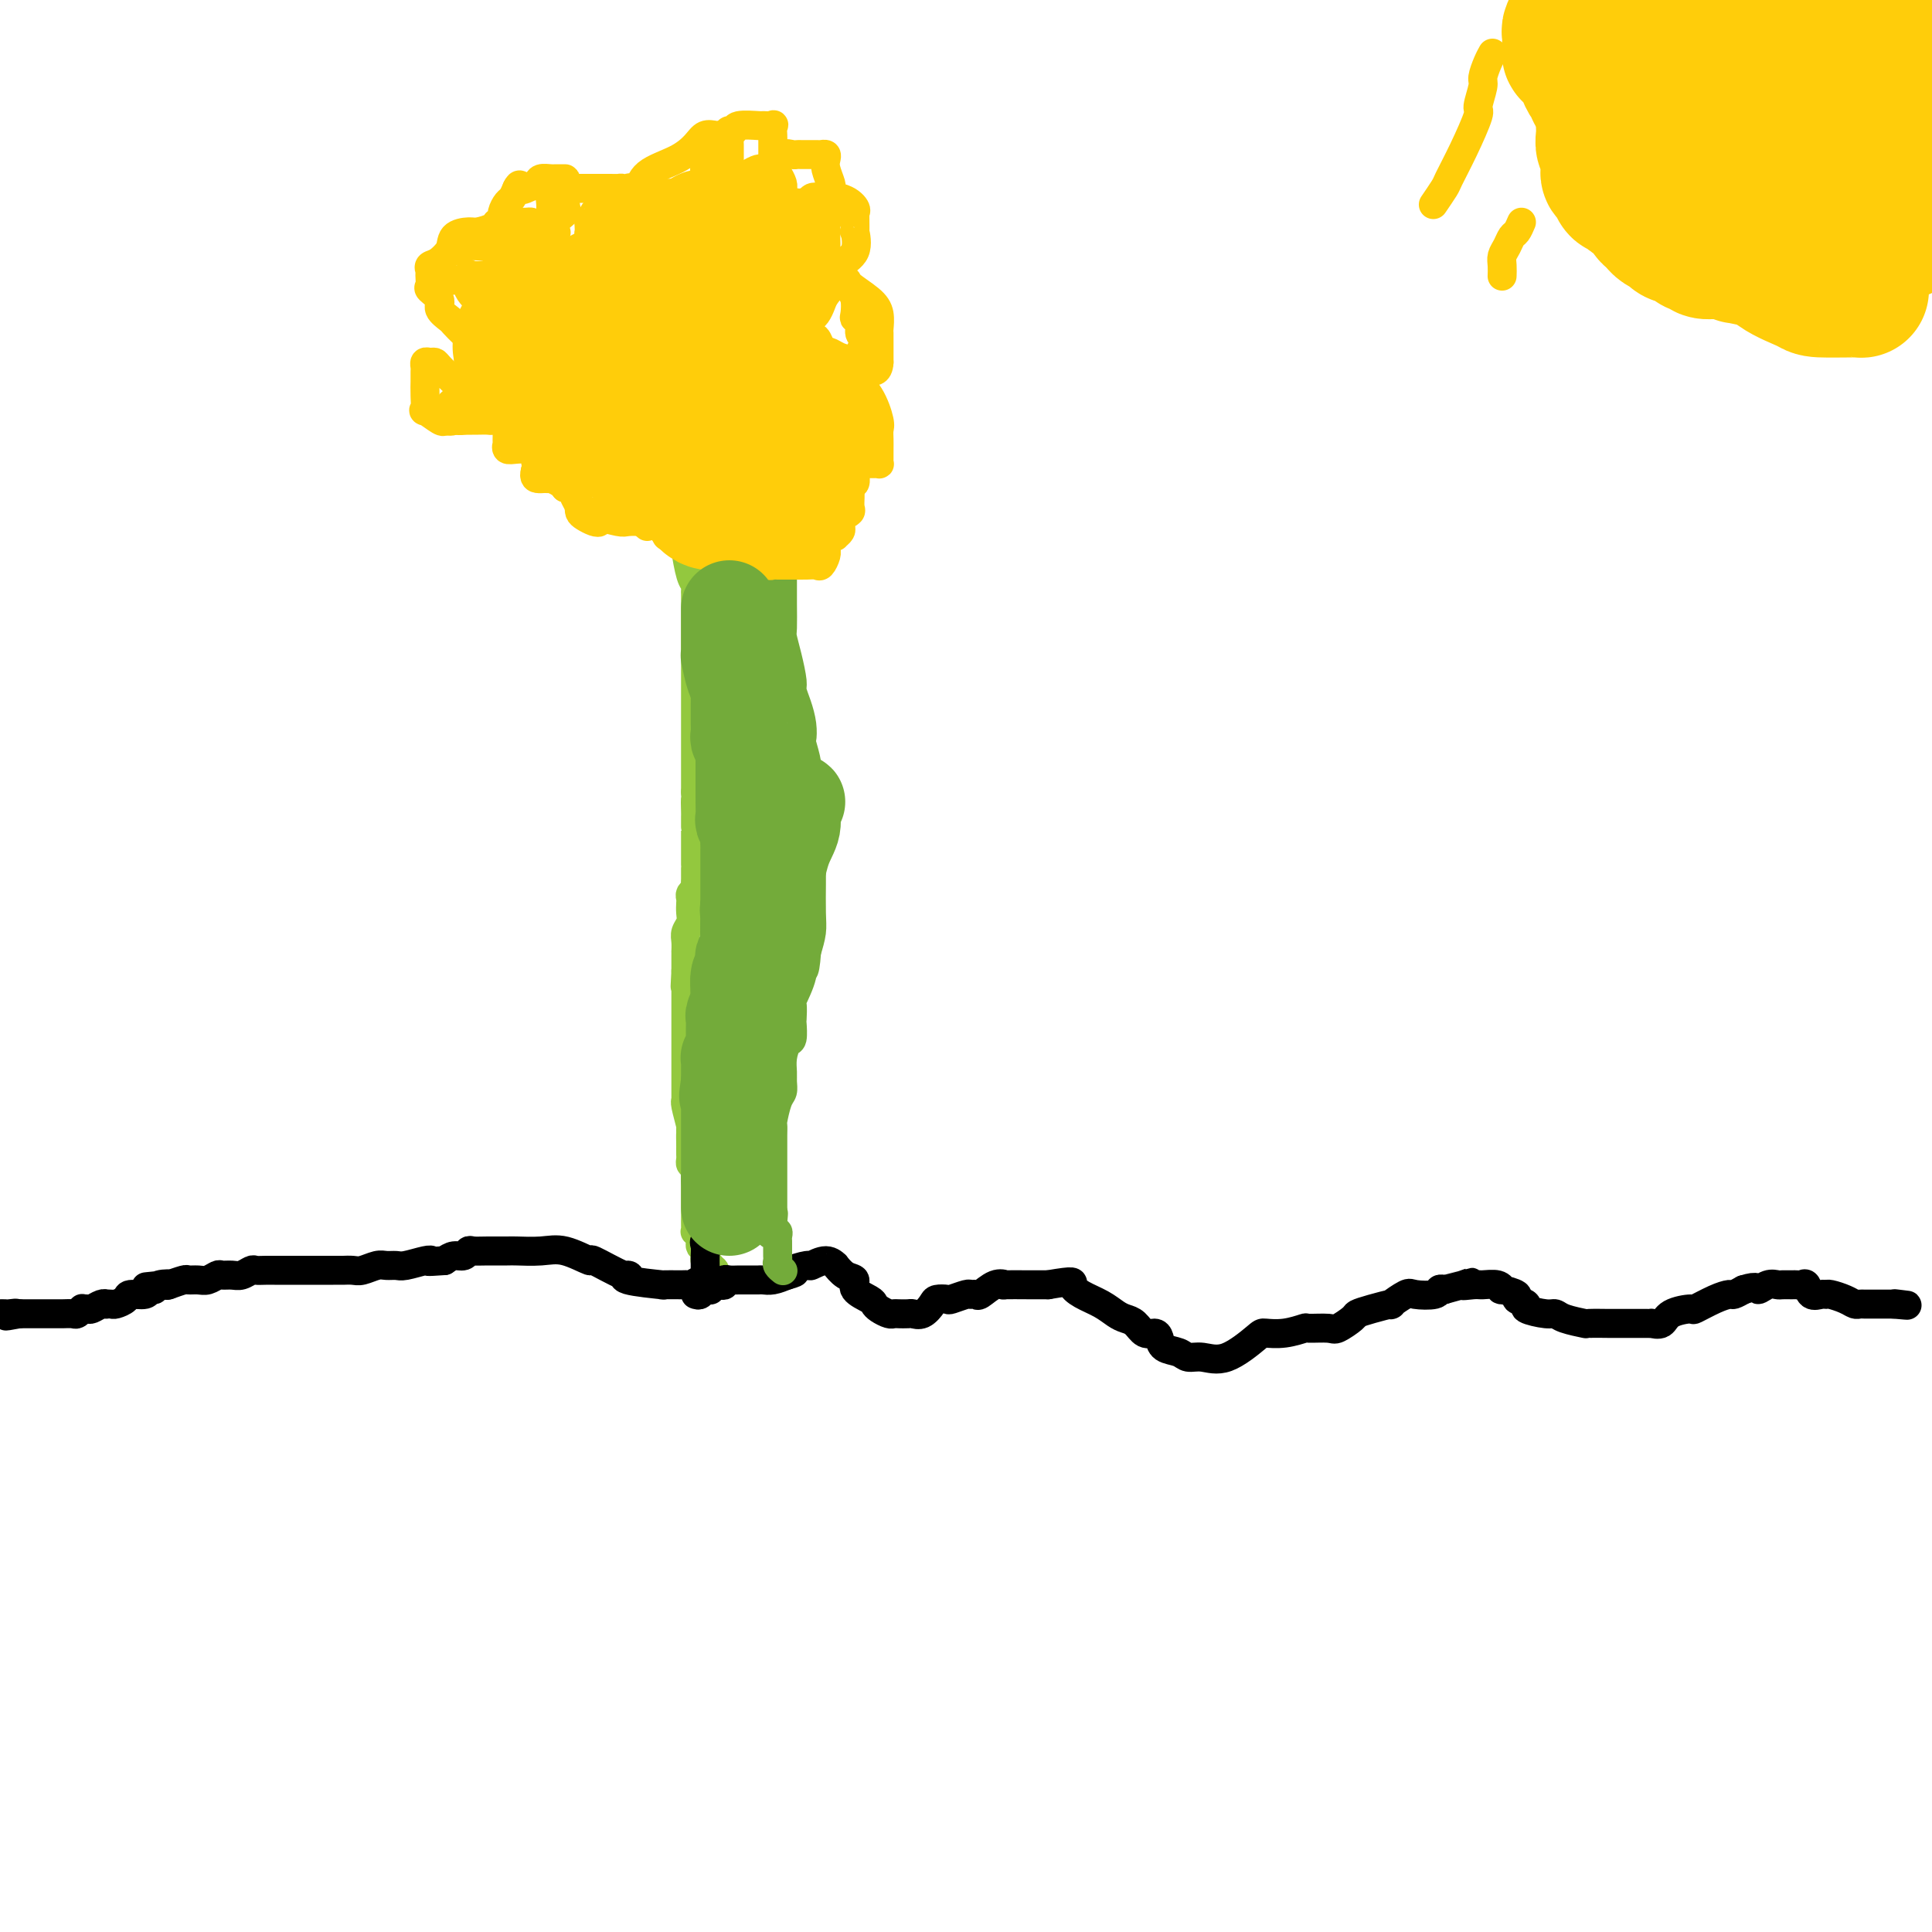 <svg viewBox='0 0 400 400' version='1.1' xmlns='http://www.w3.org/2000/svg' xmlns:xlink='http://www.w3.org/1999/xlink'><g fill='none' stroke='#93C83E' stroke-width='6' stroke-linecap='round' stroke-linejoin='round'><path d='M142,112c0.022,0.447 0.044,0.893 0,1c-0.044,0.107 -0.155,-0.126 0,1c0.155,1.126 0.578,3.612 1,5c0.422,1.388 0.845,1.678 1,2c0.155,0.322 0.041,0.677 0,1c-0.041,0.323 -0.011,0.613 0,1c0.011,0.387 0.003,0.870 0,2c-0.003,1.130 -0.001,2.908 0,4c0.001,1.092 0.000,1.498 0,2c-0.000,0.502 -0.000,1.100 0,2c0.000,0.900 0.000,2.104 0,3c-0.000,0.896 -0.000,1.486 0,2c0.000,0.514 0.000,0.952 0,2c-0.000,1.048 -0.000,2.705 0,4c0.000,1.295 0.000,2.227 0,3c-0.000,0.773 -0.000,1.386 0,2c0.000,0.614 0.000,1.229 0,2c-0.000,0.771 -0.000,1.698 0,2c0.000,0.302 0.000,-0.021 0,0c-0.000,0.021 -0.000,0.384 0,1c0.000,0.616 0.000,1.483 0,2c-0.000,0.517 -0.000,0.683 0,1c0.000,0.317 0.000,0.784 0,1c-0.000,0.216 -0.000,0.182 0,1c0.000,0.818 0.000,2.490 0,3c-0.000,0.510 -0.000,-0.140 0,0c0.000,0.140 0.000,1.070 0,2'/><path d='M144,164c0.309,8.383 0.083,3.342 0,2c-0.083,-1.342 -0.022,1.015 0,2c0.022,0.985 0.006,0.596 0,1c-0.006,0.404 -0.002,1.600 0,2c0.002,0.400 0.000,0.005 0,0c-0.000,-0.005 -0.000,0.379 0,1c0.000,0.621 0.000,1.479 0,2c-0.000,0.521 -0.000,0.704 0,1c0.000,0.296 -0.000,0.704 0,1c0.000,0.296 0.000,0.478 0,1c-0.000,0.522 -0.000,1.383 0,2c0.000,0.617 0.001,0.992 0,1c-0.001,0.008 -0.004,-0.349 0,0c0.004,0.349 0.015,1.403 0,2c-0.015,0.597 -0.057,0.737 0,1c0.057,0.263 0.211,0.651 0,1c-0.211,0.349 -0.788,0.660 -1,1c-0.212,0.340 -0.061,0.710 0,1c0.061,0.290 0.030,0.500 0,1c-0.030,0.500 -0.061,1.291 0,2c0.061,0.709 0.212,1.338 0,2c-0.212,0.662 -0.789,1.357 -1,2c-0.211,0.643 -0.057,1.233 0,2c0.057,0.767 0.015,1.711 0,2c-0.015,0.289 -0.004,-0.077 0,0c0.004,0.077 0.001,0.598 0,1c-0.001,0.402 -0.000,0.685 0,1c0.000,0.315 0.000,0.661 0,1c-0.000,0.339 -0.000,0.669 0,1'/><path d='M142,201c-0.309,5.918 -0.083,2.215 0,1c0.083,-1.215 0.022,0.060 0,1c-0.022,0.940 -0.006,1.547 0,2c0.006,0.453 0.002,0.752 0,1c-0.002,0.248 -0.000,0.446 0,1c0.000,0.554 0.000,1.465 0,2c-0.000,0.535 -0.000,0.693 0,1c0.000,0.307 0.000,0.763 0,1c-0.000,0.237 -0.000,0.253 0,1c0.000,0.747 0.000,2.223 0,3c-0.000,0.777 -0.000,0.854 0,1c0.000,0.146 -0.000,0.362 0,1c0.000,0.638 0.000,1.697 0,2c-0.000,0.303 -0.000,-0.150 0,0c0.000,0.150 0.000,0.904 0,2c-0.000,1.096 -0.000,2.536 0,3c0.000,0.464 0.000,-0.047 0,0c-0.000,0.047 -0.001,0.654 0,1c0.001,0.346 0.004,0.433 0,1c-0.004,0.567 -0.015,1.616 0,2c0.015,0.384 0.056,0.103 0,0c-0.056,-0.103 -0.207,-0.028 0,1c0.207,1.028 0.774,3.008 1,4c0.226,0.992 0.113,0.996 0,1'/><path d='M143,234c0.155,5.207 0.041,1.724 0,1c-0.041,-0.724 -0.011,1.311 0,2c0.011,0.689 0.002,0.031 0,0c-0.002,-0.031 0.002,0.566 0,1c-0.002,0.434 -0.011,0.704 0,1c0.011,0.296 0.041,0.618 0,1c-0.041,0.382 -0.155,0.823 0,1c0.155,0.177 0.577,0.088 1,0'/><path d='M144,241c0.167,1.167 0.083,0.583 0,0'/><path d='M144,241c0.000,0.363 0.000,0.726 0,1c-0.000,0.274 -0.000,0.458 0,1c0.000,0.542 0.000,1.440 0,2c-0.000,0.560 -0.000,0.780 0,1c0.000,0.220 0.000,0.439 0,1c-0.000,0.561 -0.000,1.463 0,2c0.000,0.537 0.000,0.708 0,1c-0.000,0.292 -0.001,0.705 0,1c0.001,0.295 0.004,0.473 0,1c-0.004,0.527 -0.016,1.403 0,2c0.016,0.597 0.061,0.915 0,1c-0.061,0.085 -0.226,-0.064 0,0c0.226,0.064 0.845,0.342 1,1c0.155,0.658 -0.154,1.696 0,2c0.154,0.304 0.773,-0.126 1,0c0.227,0.126 0.064,0.807 0,1c-0.064,0.193 -0.027,-0.103 0,0c0.027,0.103 0.046,0.605 0,1c-0.046,0.395 -0.156,0.684 0,1c0.156,0.316 0.578,0.658 1,1'/><path d='M147,262c0.404,3.491 -0.088,1.719 0,1c0.088,-0.719 0.754,-0.386 1,0c0.246,0.386 0.070,0.825 0,1c-0.070,0.175 -0.035,0.088 0,0'/></g>
<g fill='none' stroke='#000000' stroke-width='6' stroke-linecap='round' stroke-linejoin='round'><path d='M148,265c-0.305,0.002 -0.610,0.004 -1,0c-0.390,-0.004 -0.865,-0.015 -1,0c-0.135,0.015 0.070,0.057 0,0c-0.070,-0.057 -0.414,-0.212 -1,0c-0.586,0.212 -1.414,0.789 -2,1c-0.586,0.211 -0.929,0.054 -1,0c-0.071,-0.054 0.132,-0.005 -1,0c-1.132,0.005 -3.597,-0.034 -4,0c-0.403,0.034 1.256,0.141 0,0c-1.256,-0.141 -5.429,-0.529 -7,-1c-1.571,-0.471 -0.541,-1.023 0,-1c0.541,0.023 0.594,0.623 -1,0c-1.594,-0.623 -4.833,-2.468 -6,-3c-1.167,-0.532 -0.261,0.250 -1,0c-0.739,-0.250 -3.125,-1.531 -5,-2c-1.875,-0.469 -3.241,-0.125 -5,0c-1.759,0.125 -3.910,0.033 -5,0c-1.090,-0.033 -1.117,-0.005 -2,0c-0.883,0.005 -2.621,-0.014 -4,0c-1.379,0.014 -2.400,0.059 -3,0c-0.600,-0.059 -0.779,-0.222 -1,0c-0.221,0.222 -0.482,0.829 -1,1c-0.518,0.171 -1.291,-0.094 -2,0c-0.709,0.094 -1.355,0.547 -2,1'/><path d='M92,261c-4.545,0.326 -3.406,0.140 -3,0c0.406,-0.140 0.079,-0.235 -1,0c-1.079,0.235 -2.912,0.799 -4,1c-1.088,0.201 -1.432,0.040 -2,0c-0.568,-0.040 -1.360,0.042 -2,0c-0.640,-0.042 -1.127,-0.207 -2,0c-0.873,0.207 -2.131,0.788 -3,1c-0.869,0.212 -1.350,0.057 -2,0c-0.650,-0.057 -1.469,-0.015 -2,0c-0.531,0.015 -0.775,0.004 -1,0c-0.225,-0.004 -0.431,-0.001 -1,0c-0.569,0.001 -1.502,0.000 -2,0c-0.498,-0.000 -0.562,-0.000 -1,0c-0.438,0.000 -1.251,0.000 -2,0c-0.749,-0.000 -1.436,-0.000 -2,0c-0.564,0.000 -1.006,0.000 -2,0c-0.994,-0.000 -2.542,-0.001 -3,0c-0.458,0.001 0.172,0.004 0,0c-0.172,-0.004 -1.148,-0.015 -2,0c-0.852,0.015 -1.580,0.057 -2,0c-0.420,-0.057 -0.531,-0.212 -1,0c-0.469,0.212 -1.294,0.793 -2,1c-0.706,0.207 -1.291,0.041 -2,0c-0.709,-0.041 -1.542,0.042 -2,0c-0.458,-0.042 -0.540,-0.208 -1,0c-0.460,0.208 -1.297,0.792 -2,1c-0.703,0.208 -1.271,0.042 -2,0c-0.729,-0.042 -1.618,0.040 -2,0c-0.382,-0.040 -0.257,-0.203 -1,0c-0.743,0.203 -2.355,0.772 -3,1c-0.645,0.228 -0.322,0.114 0,0'/><path d='M35,266c-8.996,0.791 -2.986,0.268 -1,0c1.986,-0.268 -0.053,-0.283 -1,0c-0.947,0.283 -0.802,0.863 -1,1c-0.198,0.137 -0.739,-0.170 -1,0c-0.261,0.170 -0.241,0.816 -1,1c-0.759,0.184 -2.298,-0.094 -3,0c-0.702,0.094 -0.566,0.561 -1,1c-0.434,0.439 -1.439,0.849 -2,1c-0.561,0.151 -0.679,0.044 -1,0c-0.321,-0.044 -0.845,-0.026 -1,0c-0.155,0.026 0.060,0.060 0,0c-0.060,-0.060 -0.393,-0.213 -1,0c-0.607,0.213 -1.486,0.793 -2,1c-0.514,0.207 -0.661,0.041 -1,0c-0.339,-0.041 -0.868,0.041 -1,0c-0.132,-0.041 0.134,-0.207 0,0c-0.134,0.207 -0.666,0.788 -1,1c-0.334,0.212 -0.469,0.057 -1,0c-0.531,-0.057 -1.456,-0.015 -2,0c-0.544,0.015 -0.705,0.004 -1,0c-0.295,-0.004 -0.723,-0.001 -1,0c-0.277,0.001 -0.403,0.000 -1,0c-0.597,-0.000 -1.665,-0.000 -2,0c-0.335,0.000 0.064,0.000 0,0c-0.064,-0.000 -0.592,-0.000 -1,0c-0.408,0.000 -0.697,0.000 -1,0c-0.303,-0.000 -0.620,-0.000 -1,0c-0.380,0.000 -0.823,0.000 -1,0c-0.177,-0.000 -0.089,-0.000 0,0'/><path d='M4,272c-4.973,0.928 -1.906,0.249 -1,0c0.906,-0.249 -0.348,-0.067 -1,0c-0.652,0.067 -0.700,0.018 -1,0c-0.300,-0.018 -0.850,-0.005 -1,0c-0.150,0.005 0.100,0.001 0,0c-0.100,-0.001 -0.550,-0.001 -1,0'/><path d='M148,256c0.475,-0.118 0.950,-0.236 1,0c0.050,0.236 -0.326,0.825 -1,1c-0.674,0.175 -1.645,-0.066 -2,0c-0.355,0.066 -0.095,0.437 0,1c0.095,0.563 0.024,1.316 0,2c-0.024,0.684 -0.003,1.297 0,2c0.003,0.703 -0.013,1.495 0,2c0.013,0.505 0.055,0.723 0,1c-0.055,0.277 -0.207,0.613 0,1c0.207,0.387 0.773,0.825 1,1c0.227,0.175 0.113,0.088 0,0'/><path d='M144,268c0.333,0.121 0.666,0.242 1,0c0.334,-0.242 0.668,-0.849 1,-1c0.332,-0.151 0.663,0.152 1,0c0.337,-0.152 0.681,-0.759 1,-1c0.319,-0.241 0.613,-0.117 1,0c0.387,0.117 0.867,0.228 1,0c0.133,-0.228 -0.081,-0.793 0,-1c0.081,-0.207 0.456,-0.055 1,0c0.544,0.055 1.259,0.015 2,0c0.741,-0.015 1.510,-0.003 2,0c0.490,0.003 0.700,-0.002 1,0c0.300,0.002 0.689,0.011 1,0c0.311,-0.011 0.545,-0.041 1,0c0.455,0.041 1.130,0.155 2,0c0.870,-0.155 1.935,-0.577 3,-1'/><path d='M163,264c2.989,-0.779 0.963,-0.726 1,-1c0.037,-0.274 2.138,-0.874 3,-1c0.862,-0.126 0.485,0.222 1,0c0.515,-0.222 1.922,-1.014 3,-1c1.078,0.014 1.827,0.832 2,1c0.173,0.168 -0.230,-0.316 0,0c0.230,0.316 1.095,1.433 2,2c0.905,0.567 1.852,0.586 2,1c0.148,0.414 -0.504,1.225 0,2c0.504,0.775 2.163,1.514 3,2c0.837,0.486 0.853,0.719 1,1c0.147,0.281 0.424,0.611 1,1c0.576,0.389 1.449,0.836 2,1c0.551,0.164 0.780,0.046 1,0c0.220,-0.046 0.430,-0.019 1,0c0.570,0.019 1.499,0.030 2,0c0.501,-0.030 0.572,-0.099 1,0c0.428,0.099 1.212,0.367 2,0c0.788,-0.367 1.581,-1.370 2,-2c0.419,-0.630 0.465,-0.887 1,-1c0.535,-0.113 1.558,-0.083 2,0c0.442,0.083 0.302,0.221 1,0c0.698,-0.221 2.235,-0.799 3,-1c0.765,-0.201 0.760,-0.026 1,0c0.240,0.026 0.726,-0.098 1,0c0.274,0.098 0.338,0.419 1,0c0.662,-0.419 1.923,-1.576 3,-2c1.077,-0.424 1.969,-0.114 2,0c0.031,0.114 -0.799,0.031 0,0c0.799,-0.031 3.228,-0.009 5,0c1.772,0.009 2.886,0.004 4,0'/><path d='M217,266c6.015,-1.025 5.054,-0.587 5,0c-0.054,0.587 0.801,1.322 2,2c1.199,0.678 2.744,1.300 4,2c1.256,0.700 2.224,1.479 3,2c0.776,0.521 1.360,0.782 2,1c0.640,0.218 1.335,0.391 2,1c0.665,0.609 1.298,1.654 2,2c0.702,0.346 1.472,-0.008 2,0c0.528,0.008 0.815,0.379 1,1c0.185,0.621 0.269,1.491 1,2c0.731,0.509 2.108,0.658 3,1c0.892,0.342 1.297,0.876 2,1c0.703,0.124 1.702,-0.162 3,0c1.298,0.162 2.895,0.772 5,0c2.105,-0.772 4.718,-2.925 6,-4c1.282,-1.075 1.233,-1.073 2,-1c0.767,0.073 2.350,0.218 4,0c1.650,-0.218 3.367,-0.797 4,-1c0.633,-0.203 0.182,-0.029 1,0c0.818,0.029 2.906,-0.086 4,0c1.094,0.086 1.195,0.373 2,0c0.805,-0.373 2.314,-1.404 3,-2c0.686,-0.596 0.548,-0.756 1,-1c0.452,-0.244 1.494,-0.573 3,-1c1.506,-0.427 3.475,-0.950 4,-1c0.525,-0.050 -0.396,0.375 0,0c0.396,-0.375 2.109,-1.551 3,-2c0.891,-0.449 0.961,-0.172 2,0c1.039,0.172 3.049,0.239 4,0c0.951,-0.239 0.843,-0.782 1,-1c0.157,-0.218 0.578,-0.109 1,0'/><path d='M299,267c8.541,-2.391 4.892,-1.369 4,-1c-0.892,0.369 0.973,0.084 2,0c1.027,-0.084 1.215,0.033 2,0c0.785,-0.033 2.166,-0.216 3,0c0.834,0.216 1.122,0.831 1,1c-0.122,0.169 -0.653,-0.110 0,0c0.653,0.110 2.490,0.608 3,1c0.510,0.392 -0.305,0.679 0,1c0.305,0.321 1.731,0.677 2,1c0.269,0.323 -0.620,0.612 0,1c0.620,0.388 2.750,0.874 4,1c1.250,0.126 1.619,-0.110 2,0c0.381,0.110 0.774,0.565 2,1c1.226,0.435 3.284,0.849 4,1c0.716,0.151 0.090,0.041 1,0c0.910,-0.041 3.357,-0.011 4,0c0.643,0.011 -0.519,0.003 0,0c0.519,-0.003 2.718,-0.001 4,0c1.282,0.001 1.648,-0.000 2,0c0.352,0.000 0.689,0.002 1,0c0.311,-0.002 0.595,-0.007 1,0c0.405,0.007 0.933,0.026 1,0c0.067,-0.026 -0.325,-0.096 0,0c0.325,0.096 1.367,0.359 2,0c0.633,-0.359 0.856,-1.340 2,-2c1.144,-0.660 3.209,-0.999 4,-1c0.791,-0.001 0.309,0.337 1,0c0.691,-0.337 2.556,-1.348 4,-2c1.444,-0.652 2.466,-0.945 3,-1c0.534,-0.055 0.581,0.127 1,0c0.419,-0.127 1.209,-0.564 2,-1'/><path d='M361,267c3.218,-1.022 2.764,-0.078 3,0c0.236,0.078 1.162,-0.711 2,-1c0.838,-0.289 1.586,-0.077 2,0c0.414,0.077 0.492,0.019 1,0c0.508,-0.019 1.444,0.003 2,0c0.556,-0.003 0.730,-0.029 1,0c0.270,0.029 0.636,0.113 1,0c0.364,-0.113 0.726,-0.423 1,0c0.274,0.423 0.461,1.580 1,2c0.539,0.420 1.429,0.102 2,0c0.571,-0.102 0.821,0.011 1,0c0.179,-0.011 0.285,-0.147 1,0c0.715,0.147 2.037,0.575 3,1c0.963,0.425 1.567,0.846 2,1c0.433,0.154 0.693,0.041 1,0c0.307,-0.041 0.659,-0.011 1,0c0.341,0.011 0.670,0.003 1,0c0.330,-0.003 0.662,-0.001 1,0c0.338,0.001 0.682,0.000 1,0c0.318,-0.000 0.611,-0.000 1,0c0.389,0.000 0.874,0.000 1,0c0.126,-0.000 -0.107,-0.000 0,0c0.107,0.000 0.553,0.000 1,0'/><path d='M392,270c5.044,0.467 2.156,0.133 1,0c-1.156,-0.133 -0.578,-0.067 0,0'/></g>
<g fill='none' stroke='#73AB3A' stroke-width='6' stroke-linecap='round' stroke-linejoin='round'><path d='M162,117c0.000,0.348 0.000,0.695 0,1c-0.000,0.305 -0.001,0.566 0,1c0.001,0.434 0.003,1.041 0,2c-0.003,0.959 -0.011,2.271 0,4c0.011,1.729 0.041,3.877 0,5c-0.041,1.123 -0.152,1.223 0,2c0.152,0.777 0.566,2.231 1,4c0.434,1.769 0.887,3.855 1,5c0.113,1.145 -0.114,1.351 0,2c0.114,0.649 0.571,1.743 1,3c0.429,1.257 0.832,2.678 1,4c0.168,1.322 0.101,2.546 0,3c-0.101,0.454 -0.237,0.138 0,1c0.237,0.862 0.848,2.901 1,4c0.152,1.099 -0.155,1.258 0,2c0.155,0.742 0.774,2.066 1,3c0.226,0.934 0.061,1.476 0,2c-0.061,0.524 -0.016,1.030 0,2c0.016,0.970 0.004,2.406 0,3c-0.004,0.594 -0.001,0.347 0,1c0.001,0.653 0.001,2.208 0,4c-0.001,1.792 -0.003,3.823 0,5c0.003,1.177 0.011,1.501 0,3c-0.011,1.499 -0.041,4.173 0,6c0.041,1.827 0.155,2.808 0,4c-0.155,1.192 -0.577,2.596 -1,4'/><path d='M167,197c-0.414,5.898 -0.948,3.644 -1,3c-0.052,-0.644 0.378,0.322 0,2c-0.378,1.678 -1.565,4.068 -2,5c-0.435,0.932 -0.119,0.405 0,1c0.119,0.595 0.042,2.312 0,3c-0.042,0.688 -0.050,0.348 0,1c0.050,0.652 0.157,2.296 0,3c-0.157,0.704 -0.577,0.468 -1,1c-0.423,0.532 -0.848,1.831 -1,3c-0.152,1.169 -0.030,2.209 0,3c0.030,0.791 -0.030,1.335 0,2c0.030,0.665 0.152,1.451 0,2c-0.152,0.549 -0.577,0.860 -1,2c-0.423,1.140 -0.846,3.107 -1,4c-0.154,0.893 -0.041,0.712 0,1c0.041,0.288 0.011,1.047 0,2c-0.011,0.953 -0.003,2.101 0,3c0.003,0.899 0.001,1.550 0,2c-0.001,0.450 -0.000,0.698 0,1c0.000,0.302 0.000,0.659 0,1c-0.000,0.341 -0.000,0.665 0,1c0.000,0.335 0.000,0.681 0,1c-0.000,0.319 -0.000,0.610 0,1c0.000,0.390 0.000,0.878 0,1c-0.000,0.122 -0.000,-0.121 0,0c0.000,0.121 0.000,0.606 0,1c-0.000,0.394 -0.000,0.697 0,1c0.000,0.303 0.000,0.607 0,1c-0.000,0.393 -0.000,0.875 0,1c0.000,0.125 0.000,-0.107 0,0c-0.000,0.107 -0.000,0.554 0,1'/><path d='M160,251c-1.082,8.531 -0.286,2.860 0,1c0.286,-1.860 0.063,0.093 0,1c-0.063,0.907 0.036,0.768 0,1c-0.036,0.232 -0.206,0.836 0,1c0.206,0.164 0.787,-0.111 1,0c0.213,0.111 0.057,0.607 0,1c-0.057,0.393 -0.015,0.683 0,1c0.015,0.317 0.003,0.662 0,1c-0.003,0.338 0.003,0.669 0,1c-0.003,0.331 -0.015,0.663 0,1c0.015,0.337 0.055,0.678 0,1c-0.055,0.322 -0.207,0.625 0,1c0.207,0.375 0.773,0.821 1,1c0.227,0.179 0.113,0.089 0,0'/></g>
<g fill='none' stroke='#FFCD0A' stroke-width='6' stroke-linecap='round' stroke-linejoin='round'><path d='M138,111c-0.030,-0.301 -0.059,-0.602 0,-1c0.059,-0.398 0.207,-0.894 0,-1c-0.207,-0.106 -0.768,0.178 -1,0c-0.232,-0.178 -0.136,-0.817 0,-1c0.136,-0.183 0.313,0.091 0,0c-0.313,-0.091 -1.116,-0.546 -2,-1c-0.884,-0.454 -1.848,-0.906 -2,-1c-0.152,-0.094 0.507,0.170 0,0c-0.507,-0.170 -2.180,-0.773 -3,-1c-0.820,-0.227 -0.787,-0.077 -1,0c-0.213,0.077 -0.673,0.080 -1,0c-0.327,-0.080 -0.522,-0.242 -1,-1c-0.478,-0.758 -1.237,-2.112 -2,-3c-0.763,-0.888 -1.528,-1.310 -2,-2c-0.472,-0.690 -0.650,-1.650 -1,-2c-0.350,-0.350 -0.871,-0.092 -1,0c-0.129,0.092 0.133,0.018 0,-1c-0.133,-1.018 -0.663,-2.980 -1,-4c-0.337,-1.020 -0.482,-1.098 -1,-2c-0.518,-0.902 -1.409,-2.627 -2,-4c-0.591,-1.373 -0.883,-2.392 -1,-3c-0.117,-0.608 -0.058,-0.804 0,-1'/><path d='M116,82c-1.017,-2.487 -1.060,-1.205 -1,-1c0.060,0.205 0.224,-0.667 0,-2c-0.224,-1.333 -0.834,-3.128 -1,-4c-0.166,-0.872 0.114,-0.822 0,-1c-0.114,-0.178 -0.622,-0.584 -1,-1c-0.378,-0.416 -0.626,-0.844 -1,-1c-0.374,-0.156 -0.874,-0.042 -1,0c-0.126,0.042 0.121,0.011 0,0c-0.121,-0.011 -0.610,-0.003 -1,0c-0.390,0.003 -0.682,0.000 -1,0c-0.318,-0.000 -0.662,0.002 -1,0c-0.338,-0.002 -0.669,-0.008 -1,0c-0.331,0.008 -0.661,0.032 -1,0c-0.339,-0.032 -0.687,-0.118 -1,0c-0.313,0.118 -0.592,0.440 -1,0c-0.408,-0.440 -0.944,-1.643 -1,-2c-0.056,-0.357 0.367,0.131 0,-1c-0.367,-1.131 -1.523,-3.883 -2,-5c-0.477,-1.117 -0.274,-0.601 -1,-1c-0.726,-0.399 -2.382,-1.714 -3,-3c-0.618,-1.286 -0.199,-2.544 0,-3c0.199,-0.456 0.177,-0.112 0,0c-0.177,0.112 -0.509,-0.008 0,0c0.509,0.008 1.860,0.145 3,0c1.140,-0.145 2.070,-0.573 3,-1'/><path d='M103,56c1.058,-0.819 0.704,-0.867 1,-1c0.296,-0.133 1.244,-0.350 2,-1c0.756,-0.650 1.320,-1.733 2,-2c0.680,-0.267 1.475,0.282 2,0c0.525,-0.282 0.778,-1.395 1,-2c0.222,-0.605 0.413,-0.701 1,-1c0.587,-0.299 1.571,-0.801 2,-1c0.429,-0.199 0.302,-0.094 0,0c-0.302,0.094 -0.778,0.177 -1,0c-0.222,-0.177 -0.190,-0.612 0,0c0.190,0.612 0.537,2.273 1,3c0.463,0.727 1.041,0.520 2,1c0.959,0.480 2.299,1.647 3,2c0.701,0.353 0.762,-0.108 1,0c0.238,0.108 0.652,0.786 1,1c0.348,0.214 0.630,-0.036 1,0c0.370,0.036 0.827,0.357 1,0c0.173,-0.357 0.060,-1.392 0,-2c-0.060,-0.608 -0.069,-0.789 0,-1c0.069,-0.211 0.215,-0.452 0,-1c-0.215,-0.548 -0.789,-1.405 -1,-2c-0.211,-0.595 -0.057,-0.929 0,-1c0.057,-0.071 0.016,0.123 0,0c-0.016,-0.123 -0.008,-0.561 0,-1'/><path d='M122,47c-0.056,-1.335 -0.195,-0.673 0,-1c0.195,-0.327 0.723,-1.642 1,-2c0.277,-0.358 0.302,0.240 1,0c0.698,-0.240 2.070,-1.318 3,-2c0.930,-0.682 1.419,-0.967 2,-1c0.581,-0.033 1.253,0.187 2,0c0.747,-0.187 1.570,-0.782 2,-1c0.430,-0.218 0.468,-0.058 1,0c0.532,0.058 1.558,0.016 2,0c0.442,-0.016 0.301,-0.006 1,0c0.699,0.006 2.240,0.007 3,0c0.760,-0.007 0.741,-0.023 1,0c0.259,0.023 0.798,0.086 1,0c0.202,-0.086 0.068,-0.321 0,0c-0.068,0.321 -0.070,1.199 0,2c0.070,0.801 0.210,1.525 0,2c-0.210,0.475 -0.772,0.703 -1,1c-0.228,0.297 -0.124,0.665 0,1c0.124,0.335 0.268,0.638 0,1c-0.268,0.362 -0.947,0.783 -1,1c-0.053,0.217 0.522,0.229 1,0c0.478,-0.229 0.860,-0.701 1,-1c0.140,-0.299 0.038,-0.427 0,-1c-0.038,-0.573 -0.011,-1.592 0,-2c0.011,-0.408 0.005,-0.204 0,0'/><path d='M142,44c0.372,-0.657 0.302,-0.298 1,-1c0.698,-0.702 2.166,-2.465 3,-3c0.834,-0.535 1.036,0.158 2,0c0.964,-0.158 2.692,-1.167 4,-2c1.308,-0.833 2.196,-1.492 3,-2c0.804,-0.508 1.525,-0.866 2,-1c0.475,-0.134 0.706,-0.043 1,0c0.294,0.043 0.653,0.039 1,0c0.347,-0.039 0.681,-0.114 1,0c0.319,0.114 0.621,0.416 1,1c0.379,0.584 0.834,1.449 1,2c0.166,0.551 0.044,0.789 0,2c-0.044,1.211 -0.010,3.395 0,4c0.010,0.605 -0.005,-0.370 0,0c0.005,0.370 0.031,2.084 0,3c-0.031,0.916 -0.120,1.034 0,1c0.120,-0.034 0.450,-0.218 0,0c-0.450,0.218 -1.679,0.840 -2,1c-0.321,0.160 0.267,-0.142 0,0c-0.267,0.142 -1.388,0.728 -2,1c-0.612,0.272 -0.716,0.229 -1,0c-0.284,-0.229 -0.749,-0.643 -1,-1c-0.251,-0.357 -0.288,-0.656 0,-1c0.288,-0.344 0.902,-0.731 1,-1c0.098,-0.269 -0.320,-0.419 0,-1c0.320,-0.581 1.377,-1.595 2,-2c0.623,-0.405 0.811,-0.203 1,0'/><path d='M160,44c0.582,-0.884 0.537,-0.093 1,0c0.463,0.093 1.433,-0.512 2,-1c0.567,-0.488 0.729,-0.860 1,-1c0.271,-0.140 0.650,-0.050 1,0c0.350,0.050 0.672,0.059 1,0c0.328,-0.059 0.661,-0.185 1,0c0.339,0.185 0.683,0.681 1,1c0.317,0.319 0.607,0.462 1,1c0.393,0.538 0.890,1.471 1,2c0.110,0.529 -0.167,0.653 0,1c0.167,0.347 0.776,0.919 1,1c0.224,0.081 0.061,-0.327 0,0c-0.061,0.327 -0.019,1.388 0,2c0.019,0.612 0.017,0.775 0,1c-0.017,0.225 -0.047,0.512 0,1c0.047,0.488 0.171,1.177 0,2c-0.171,0.823 -0.636,1.779 -1,2c-0.364,0.221 -0.626,-0.295 -1,0c-0.374,0.295 -0.861,1.400 -1,2c-0.139,0.600 0.069,0.696 0,1c-0.069,0.304 -0.415,0.817 -1,1c-0.585,0.183 -1.411,0.038 -2,0c-0.589,-0.038 -0.942,0.033 -1,0c-0.058,-0.033 0.180,-0.169 0,0c-0.180,0.169 -0.777,0.645 -1,0c-0.223,-0.645 -0.070,-2.410 0,-3c0.070,-0.590 0.057,-0.005 0,0c-0.057,0.005 -0.159,-0.570 0,-1c0.159,-0.430 0.580,-0.715 1,-1'/><path d='M164,55c0.035,-1.000 0.624,-1.000 1,-1c0.376,-0.000 0.539,-0.001 1,0c0.461,0.001 1.220,0.003 2,0c0.780,-0.003 1.581,-0.012 2,0c0.419,0.012 0.455,0.045 1,0c0.545,-0.045 1.599,-0.168 2,0c0.401,0.168 0.149,0.626 0,1c-0.149,0.374 -0.194,0.665 0,1c0.194,0.335 0.627,0.713 1,1c0.373,0.287 0.687,0.483 1,1c0.313,0.517 0.624,1.356 1,2c0.376,0.644 0.818,1.093 1,2c0.182,0.907 0.105,2.271 0,3c-0.105,0.729 -0.237,0.824 0,1c0.237,0.176 0.844,0.432 1,1c0.156,0.568 -0.140,1.446 0,2c0.140,0.554 0.716,0.783 1,1c0.284,0.217 0.276,0.420 0,1c-0.276,0.580 -0.818,1.535 -1,2c-0.182,0.465 -0.003,0.440 -1,1c-0.997,0.560 -3.171,1.706 -4,2c-0.829,0.294 -0.313,-0.264 -1,0c-0.687,0.264 -2.576,1.351 -4,2c-1.424,0.649 -2.381,0.861 -3,1c-0.619,0.139 -0.898,0.205 -1,0c-0.102,-0.205 -0.027,-0.682 0,-1c0.027,-0.318 0.007,-0.477 0,-1c-0.007,-0.523 -0.002,-1.410 0,-2c0.002,-0.590 0.001,-0.883 0,-1c-0.001,-0.117 -0.000,-0.059 0,0'/><path d='M164,74c-0.153,-0.957 -0.034,-0.849 0,-1c0.034,-0.151 -0.016,-0.562 0,-1c0.016,-0.438 0.099,-0.902 0,-1c-0.099,-0.098 -0.381,0.170 0,0c0.381,-0.170 1.426,-0.779 2,-1c0.574,-0.221 0.679,-0.052 1,0c0.321,0.052 0.860,-0.011 1,0c0.140,0.011 -0.117,0.096 0,0c0.117,-0.096 0.610,-0.372 1,0c0.390,0.372 0.679,1.394 1,2c0.321,0.606 0.675,0.796 1,1c0.325,0.204 0.622,0.421 1,1c0.378,0.579 0.837,1.519 1,2c0.163,0.481 0.028,0.502 0,1c-0.028,0.498 0.049,1.471 0,2c-0.049,0.529 -0.224,0.613 0,1c0.224,0.387 0.847,1.076 1,2c0.153,0.924 -0.163,2.083 0,3c0.163,0.917 0.805,1.591 1,2c0.195,0.409 -0.056,0.555 0,1c0.056,0.445 0.418,1.191 0,2c-0.418,0.809 -1.617,1.681 -2,2c-0.383,0.319 0.051,0.086 0,0c-0.051,-0.086 -0.588,-0.026 -1,0c-0.412,0.026 -0.699,0.018 -1,0c-0.301,-0.018 -0.617,-0.046 -1,0c-0.383,0.046 -0.834,0.166 -1,0c-0.166,-0.166 -0.047,-0.619 0,-1c0.047,-0.381 0.024,-0.691 0,-1'/><path d='M169,90c-0.606,-0.475 -0.121,-0.663 0,-1c0.121,-0.337 -0.122,-0.825 0,-1c0.122,-0.175 0.609,-0.039 1,0c0.391,0.039 0.687,-0.018 1,0c0.313,0.018 0.645,0.113 1,0c0.355,-0.113 0.735,-0.434 1,0c0.265,0.434 0.414,1.622 1,2c0.586,0.378 1.607,-0.053 2,0c0.393,0.053 0.158,0.592 0,1c-0.158,0.408 -0.238,0.687 0,1c0.238,0.313 0.796,0.662 1,1c0.204,0.338 0.054,0.667 0,1c-0.054,0.333 -0.014,0.671 0,1c0.014,0.329 0.000,0.648 0,1c-0.000,0.352 0.013,0.735 0,1c-0.013,0.265 -0.052,0.411 0,1c0.052,0.589 0.197,1.622 0,2c-0.197,0.378 -0.735,0.101 -1,0c-0.265,-0.101 -0.257,-0.026 -1,0c-0.743,0.026 -2.238,0.004 -3,0c-0.762,-0.004 -0.793,0.010 -1,0c-0.207,-0.010 -0.591,-0.044 -1,0c-0.409,0.044 -0.841,0.166 -1,0c-0.159,-0.166 -0.043,-0.622 0,-1c0.043,-0.378 0.012,-0.680 0,-1c-0.012,-0.320 -0.006,-0.660 0,-1'/><path d='M169,97c0.198,-0.431 0.693,-0.007 1,0c0.307,0.007 0.426,-0.402 1,0c0.574,0.402 1.604,1.613 2,2c0.396,0.387 0.159,-0.052 0,0c-0.159,0.052 -0.239,0.595 0,1c0.239,0.405 0.796,0.671 1,1c0.204,0.329 0.055,0.722 0,1c-0.055,0.278 -0.015,0.442 0,1c0.015,0.558 0.005,1.511 0,2c-0.005,0.489 -0.005,0.513 0,1c0.005,0.487 0.016,1.437 0,2c-0.016,0.563 -0.060,0.739 0,1c0.060,0.261 0.223,0.606 0,1c-0.223,0.394 -0.833,0.838 -1,1c-0.167,0.162 0.110,0.043 0,0c-0.110,-0.043 -0.608,-0.012 -1,0c-0.392,0.012 -0.678,0.003 -1,0c-0.322,-0.003 -0.681,-0.000 -1,0c-0.319,0.000 -0.597,-0.003 -1,0c-0.403,0.003 -0.930,0.011 -1,0c-0.070,-0.011 0.317,-0.042 0,0c-0.317,0.042 -1.339,0.156 -2,0c-0.661,-0.156 -0.962,-0.583 -1,-1c-0.038,-0.417 0.186,-0.823 0,-1c-0.186,-0.177 -0.781,-0.125 -1,0c-0.219,0.125 -0.063,0.321 0,0c0.063,-0.321 0.031,-1.161 0,-2'/><path d='M164,107c-0.357,-0.619 -0.250,-0.167 0,0c0.250,0.167 0.641,0.048 1,0c0.359,-0.048 0.685,-0.025 1,0c0.315,0.025 0.620,0.051 1,0c0.380,-0.051 0.834,-0.179 1,0c0.166,0.179 0.044,0.664 0,1c-0.044,0.336 -0.011,0.524 0,1c0.011,0.476 0.001,1.239 0,2c-0.001,0.761 0.007,1.521 0,2c-0.007,0.479 -0.030,0.678 0,1c0.030,0.322 0.113,0.767 0,1c-0.113,0.233 -0.423,0.255 -1,0c-0.577,-0.255 -1.423,-0.787 -2,-1c-0.577,-0.213 -0.887,-0.109 -1,0c-0.113,0.109 -0.031,0.222 0,0c0.031,-0.222 0.009,-0.778 0,-1c-0.009,-0.222 -0.004,-0.111 0,0'/><path d='M134,109c-0.420,-0.331 -0.841,-0.661 -1,-1c-0.159,-0.339 -0.057,-0.686 0,-1c0.057,-0.314 0.068,-0.595 0,-1c-0.068,-0.405 -0.215,-0.935 0,-1c0.215,-0.065 0.791,0.337 1,0c0.209,-0.337 0.052,-1.411 0,-2c-0.052,-0.589 0.001,-0.693 0,-1c-0.001,-0.307 -0.056,-0.816 0,-1c0.056,-0.184 0.222,-0.042 0,0c-0.222,0.042 -0.834,-0.014 -1,0c-0.166,0.014 0.113,0.099 0,0c-0.113,-0.099 -0.618,-0.382 -1,0c-0.382,0.382 -0.641,1.429 -1,2c-0.359,0.571 -0.817,0.664 -1,1c-0.183,0.336 -0.092,0.913 0,1c0.092,0.087 0.186,-0.316 0,0c-0.186,0.316 -0.650,1.353 0,2c0.650,0.647 2.414,0.905 3,1c0.586,0.095 -0.006,0.025 0,0c0.006,-0.025 0.610,-0.007 1,0c0.390,0.007 0.567,0.002 1,0c0.433,-0.002 1.124,-0.001 1,0c-0.124,0.001 -1.062,0.000 -2,0'/><path d='M134,108c0.560,0.159 -0.041,0.057 -1,0c-0.959,-0.057 -2.277,-0.071 -3,0c-0.723,0.071 -0.853,0.225 -2,0c-1.147,-0.225 -3.313,-0.831 -4,-1c-0.687,-0.169 0.103,0.097 0,0c-0.103,-0.097 -1.100,-0.559 -2,-1c-0.900,-0.441 -1.703,-0.861 -2,-1c-0.297,-0.139 -0.087,0.005 0,0c0.087,-0.005 0.052,-0.158 0,0c-0.052,0.158 -0.122,0.628 0,1c0.122,0.372 0.438,0.647 1,1c0.562,0.353 1.372,0.784 2,1c0.628,0.216 1.073,0.217 1,0c-0.073,-0.217 -0.663,-0.652 -1,-1c-0.337,-0.348 -0.419,-0.608 -1,-1c-0.581,-0.392 -1.661,-0.914 -2,-1c-0.339,-0.086 0.064,0.266 0,0c-0.064,-0.266 -0.594,-1.148 -1,-2c-0.406,-0.852 -0.687,-1.672 -1,-2c-0.313,-0.328 -0.656,-0.164 -1,0'/><path d='M117,101c-0.807,-1.140 0.177,-0.492 0,-1c-0.177,-0.508 -1.515,-2.174 -2,-3c-0.485,-0.826 -0.115,-0.814 0,-1c0.115,-0.186 -0.023,-0.571 0,-1c0.023,-0.429 0.209,-0.901 0,-1c-0.209,-0.099 -0.812,0.176 -1,0c-0.188,-0.176 0.041,-0.804 0,-1c-0.041,-0.196 -0.350,0.040 -1,0c-0.650,-0.040 -1.641,-0.357 -2,0c-0.359,0.357 -0.085,1.387 0,2c0.085,0.613 -0.019,0.809 0,1c0.019,0.191 0.159,0.377 0,1c-0.159,0.623 -0.618,1.683 0,2c0.618,0.317 2.312,-0.111 4,0c1.688,0.111 3.370,0.759 4,1c0.630,0.241 0.207,0.076 1,0c0.793,-0.076 2.801,-0.061 4,0c1.199,0.061 1.589,0.168 2,0c0.411,-0.168 0.842,-0.612 1,-1c0.158,-0.388 0.044,-0.720 0,-1c-0.044,-0.280 -0.019,-0.509 0,-1c0.019,-0.491 0.031,-1.245 0,-2c-0.031,-0.755 -0.105,-1.513 0,-2c0.105,-0.487 0.389,-0.705 0,-1c-0.389,-0.295 -1.452,-0.668 -2,-1c-0.548,-0.332 -0.580,-0.625 -1,-1c-0.420,-0.375 -1.226,-0.832 -2,-1c-0.774,-0.168 -1.516,-0.045 -2,0c-0.484,0.045 -0.710,0.013 -1,0c-0.290,-0.013 -0.645,-0.006 -1,0'/><path d='M118,89c-1.450,-0.566 -0.574,-0.481 -1,0c-0.426,0.481 -2.153,1.358 -3,2c-0.847,0.642 -0.815,1.051 -1,1c-0.185,-0.051 -0.587,-0.561 -1,0c-0.413,0.561 -0.836,2.192 -1,3c-0.164,0.808 -0.069,0.791 0,1c0.069,0.209 0.113,0.643 0,1c-0.113,0.357 -0.381,0.637 0,1c0.381,0.363 1.412,0.809 2,1c0.588,0.191 0.732,0.127 1,0c0.268,-0.127 0.660,-0.318 1,-1c0.340,-0.682 0.628,-1.854 1,-2c0.372,-0.146 0.829,0.736 1,0c0.171,-0.736 0.058,-3.088 0,-4c-0.058,-0.912 -0.059,-0.382 0,-1c0.059,-0.618 0.180,-2.384 0,-3c-0.180,-0.616 -0.661,-0.083 -1,-1c-0.339,-0.917 -0.536,-3.283 -1,-4c-0.464,-0.717 -1.193,0.214 -2,0c-0.807,-0.214 -1.690,-1.574 -2,-2c-0.310,-0.426 -0.047,0.082 -1,0c-0.953,-0.082 -3.124,-0.754 -4,-1c-0.876,-0.246 -0.459,-0.068 -1,0c-0.541,0.068 -2.042,0.025 -3,0c-0.958,-0.025 -1.374,-0.032 -2,0c-0.626,0.032 -1.463,0.102 -2,0c-0.537,-0.102 -0.773,-0.378 -1,0c-0.227,0.378 -0.446,1.409 -1,2c-0.554,0.591 -1.444,0.740 -2,1c-0.556,0.260 -0.778,0.630 -1,1'/><path d='M93,84c-0.757,0.724 -0.151,0.534 0,1c0.151,0.466 -0.153,1.589 0,2c0.153,0.411 0.763,0.111 1,0c0.237,-0.111 0.102,-0.032 1,0c0.898,0.032 2.829,0.016 4,0c1.171,-0.016 1.583,-0.033 2,0c0.417,0.033 0.838,0.115 1,0c0.162,-0.115 0.065,-0.426 0,-1c-0.065,-0.574 -0.099,-1.412 0,-2c0.099,-0.588 0.331,-0.926 0,-1c-0.331,-0.074 -1.223,0.117 -2,0c-0.777,-0.117 -1.438,-0.543 -2,-1c-0.562,-0.457 -1.024,-0.944 -1,-1c0.024,-0.056 0.536,0.318 0,0c-0.536,-0.318 -2.118,-1.329 -3,-2c-0.882,-0.671 -1.062,-1.003 -1,-1c0.062,0.003 0.367,0.340 0,0c-0.367,-0.340 -1.405,-1.356 -2,-2c-0.595,-0.644 -0.748,-0.917 -1,-1c-0.252,-0.083 -0.603,0.024 -1,0c-0.397,-0.024 -0.838,-0.180 -1,0c-0.162,0.180 -0.044,0.698 0,1c0.044,0.302 0.012,0.390 0,1c-0.012,0.610 -0.006,1.741 0,2c0.006,0.259 0.012,-0.354 0,0c-0.012,0.354 -0.042,1.675 0,3c0.042,1.325 0.156,2.654 0,3c-0.156,0.346 -0.580,-0.291 0,0c0.580,0.291 2.166,1.512 3,2c0.834,0.488 0.917,0.244 1,0'/><path d='M92,87c0.813,0.312 0.845,0.093 1,0c0.155,-0.093 0.434,-0.061 1,0c0.566,0.061 1.420,0.152 2,0c0.580,-0.152 0.887,-0.548 1,-1c0.113,-0.452 0.031,-0.962 0,-2c-0.031,-1.038 -0.010,-2.606 0,-4c0.010,-1.394 0.010,-2.615 0,-4c-0.010,-1.385 -0.029,-2.934 0,-4c0.029,-1.066 0.105,-1.651 0,-2c-0.105,-0.349 -0.390,-0.463 -1,-1c-0.610,-0.537 -1.544,-1.496 -2,-2c-0.456,-0.504 -0.434,-0.554 -1,-1c-0.566,-0.446 -1.721,-1.289 -2,-2c-0.279,-0.711 0.318,-1.290 0,-2c-0.318,-0.710 -1.551,-1.553 -2,-2c-0.449,-0.447 -0.115,-0.500 0,-1c0.115,-0.500 0.010,-1.448 0,-2c-0.010,-0.552 0.076,-0.707 0,-1c-0.076,-0.293 -0.313,-0.723 0,-1c0.313,-0.277 1.175,-0.400 2,-1c0.825,-0.600 1.611,-1.678 2,-2c0.389,-0.322 0.381,0.112 1,0c0.619,-0.112 1.865,-0.769 3,-1c1.135,-0.231 2.161,-0.035 3,0c0.839,0.035 1.492,-0.089 2,0c0.508,0.089 0.870,0.392 1,1c0.130,0.608 0.026,1.522 0,2c-0.026,0.478 0.024,0.520 0,1c-0.024,0.480 -0.122,1.399 0,2c0.122,0.601 0.463,0.886 0,1c-0.463,0.114 -1.732,0.057 -3,0'/><path d='M100,58c-1.256,0.002 -2.896,0.008 -4,0c-1.104,-0.008 -1.671,-0.029 -2,0c-0.329,0.029 -0.421,0.108 -1,0c-0.579,-0.108 -1.646,-0.403 -2,-1c-0.354,-0.597 0.006,-1.495 0,-2c-0.006,-0.505 -0.379,-0.618 0,-1c0.379,-0.382 1.510,-1.033 2,-2c0.490,-0.967 0.340,-2.249 1,-3c0.660,-0.751 2.131,-0.972 3,-1c0.869,-0.028 1.136,0.136 2,0c0.864,-0.136 2.325,-0.572 3,-1c0.675,-0.428 0.566,-0.847 1,-1c0.434,-0.153 1.412,-0.042 2,0c0.588,0.042 0.785,0.013 1,0c0.215,-0.013 0.447,-0.010 1,0c0.553,0.010 1.427,0.027 2,0c0.573,-0.027 0.844,-0.099 1,0c0.156,0.099 0.198,0.370 0,1c-0.198,0.630 -0.635,1.620 -1,2c-0.365,0.380 -0.658,0.148 -1,0c-0.342,-0.148 -0.732,-0.214 -1,0c-0.268,0.214 -0.412,0.707 -1,1c-0.588,0.293 -1.619,0.387 -2,0c-0.381,-0.387 -0.113,-1.255 0,-2c0.113,-0.745 0.072,-1.368 0,-2c-0.072,-0.632 -0.174,-1.272 0,-2c0.174,-0.728 0.624,-1.542 1,-2c0.376,-0.458 0.679,-0.559 1,-1c0.321,-0.441 0.661,-1.220 1,-2'/><path d='M107,39c0.660,-1.404 0.811,-0.415 1,0c0.189,0.415 0.418,0.255 1,0c0.582,-0.255 1.518,-0.604 2,-1c0.482,-0.396 0.511,-0.838 1,-1c0.489,-0.162 1.438,-0.043 2,0c0.562,0.043 0.739,0.011 1,0c0.261,-0.011 0.608,-0.001 1,0c0.392,0.001 0.830,-0.008 1,0c0.170,0.008 0.074,0.034 0,1c-0.074,0.966 -0.124,2.871 0,4c0.124,1.129 0.422,1.480 0,2c-0.422,0.520 -1.563,1.209 -2,2c-0.437,0.791 -0.170,1.683 0,2c0.170,0.317 0.242,0.058 0,0c-0.242,-0.058 -0.796,0.084 -1,0c-0.204,-0.084 -0.056,-0.393 0,-1c0.056,-0.607 0.019,-1.511 0,-2c-0.019,-0.489 -0.020,-0.562 0,-1c0.020,-0.438 0.060,-1.242 0,-2c-0.060,-0.758 -0.221,-1.471 0,-2c0.221,-0.529 0.823,-0.874 1,-1c0.177,-0.126 -0.071,-0.034 0,0c0.071,0.034 0.459,0.009 1,0c0.541,-0.009 1.233,-0.002 2,0c0.767,0.002 1.608,0.001 2,0c0.392,-0.001 0.336,-0.000 1,0c0.664,0.000 2.047,0.000 3,0c0.953,-0.000 1.477,-0.000 2,0'/><path d='M126,39c2.109,0.008 1.883,0.029 2,0c0.117,-0.029 0.577,-0.109 1,0c0.423,0.109 0.808,0.406 1,1c0.192,0.594 0.192,1.483 0,2c-0.192,0.517 -0.577,0.661 -1,1c-0.423,0.339 -0.885,0.873 -1,1c-0.115,0.127 0.116,-0.152 0,0c-0.116,0.152 -0.579,0.734 -1,1c-0.421,0.266 -0.801,0.217 -1,0c-0.199,-0.217 -0.218,-0.602 0,-1c0.218,-0.398 0.674,-0.809 1,-1c0.326,-0.191 0.523,-0.161 1,-1c0.477,-0.839 1.234,-2.546 2,-3c0.766,-0.454 1.542,0.344 2,0c0.458,-0.344 0.599,-1.829 2,-3c1.401,-1.171 4.063,-2.027 6,-3c1.937,-0.973 3.149,-2.064 4,-3c0.851,-0.936 1.342,-1.716 2,-2c0.658,-0.284 1.483,-0.073 2,0c0.517,0.073 0.727,0.007 1,0c0.273,-0.007 0.609,0.044 1,0c0.391,-0.044 0.837,-0.182 1,0c0.163,0.182 0.044,0.683 0,1c-0.044,0.317 -0.012,0.450 0,1c0.012,0.550 0.003,1.519 0,2c-0.003,0.481 -0.001,0.476 0,1c0.001,0.524 0.000,1.578 0,2c-0.000,0.422 -0.000,0.211 0,0'/><path d='M151,35c-0.138,0.772 -0.484,0.201 -1,0c-0.516,-0.201 -1.202,-0.033 -2,0c-0.798,0.033 -1.708,-0.070 -2,0c-0.292,0.070 0.034,0.314 0,0c-0.034,-0.314 -0.427,-1.184 0,-2c0.427,-0.816 1.673,-1.577 2,-2c0.327,-0.423 -0.266,-0.510 0,-1c0.266,-0.490 1.392,-1.385 2,-2c0.608,-0.615 0.697,-0.949 1,-1c0.303,-0.051 0.821,0.183 1,0c0.179,-0.183 0.020,-0.783 1,-1c0.980,-0.217 3.100,-0.051 4,0c0.900,0.051 0.581,-0.011 1,0c0.419,0.011 1.576,0.096 2,0c0.424,-0.096 0.114,-0.374 0,0c-0.114,0.374 -0.031,1.399 0,2c0.031,0.601 0.009,0.778 0,1c-0.009,0.222 -0.005,0.488 0,1c0.005,0.512 0.011,1.271 0,2c-0.011,0.729 -0.041,1.428 0,2c0.041,0.572 0.151,1.015 0,2c-0.151,0.985 -0.562,2.510 -1,3c-0.438,0.490 -0.901,-0.054 -1,0c-0.099,0.054 0.166,0.707 0,1c-0.166,0.293 -0.762,0.227 -1,0c-0.238,-0.227 -0.119,-0.613 0,-1'/><path d='M157,39c-0.576,1.672 -0.516,-0.648 0,-2c0.516,-1.352 1.487,-1.735 2,-2c0.513,-0.265 0.569,-0.411 1,-1c0.431,-0.589 1.236,-1.622 2,-2c0.764,-0.378 1.486,-0.101 2,0c0.514,0.101 0.821,0.026 1,0c0.179,-0.026 0.230,-0.005 1,0c0.770,0.005 2.258,-0.008 3,0c0.742,0.008 0.739,0.037 1,0c0.261,-0.037 0.788,-0.140 1,0c0.212,0.140 0.109,0.521 0,1c-0.109,0.479 -0.224,1.055 0,2c0.224,0.945 0.787,2.260 1,3c0.213,0.740 0.078,0.907 0,1c-0.078,0.093 -0.097,0.114 0,1c0.097,0.886 0.310,2.637 0,4c-0.310,1.363 -1.144,2.337 -2,3c-0.856,0.663 -1.735,1.014 -2,1c-0.265,-0.014 0.082,-0.394 0,0c-0.082,0.394 -0.593,1.561 -1,2c-0.407,0.439 -0.709,0.149 -1,0c-0.291,-0.149 -0.572,-0.157 -1,0c-0.428,0.157 -1.002,0.479 -1,0c0.002,-0.479 0.581,-1.761 1,-3c0.419,-1.239 0.679,-2.437 1,-3c0.321,-0.563 0.705,-0.491 1,-1c0.295,-0.509 0.502,-1.600 1,-2c0.498,-0.400 1.288,-0.108 2,0c0.712,0.108 1.346,0.031 2,0c0.654,-0.031 1.327,-0.015 2,0'/><path d='M174,41c1.608,0.392 2.627,1.371 3,2c0.373,0.629 0.099,0.907 0,1c-0.099,0.093 -0.024,-0.001 0,0c0.024,0.001 -0.004,0.097 0,1c0.004,0.903 0.041,2.615 0,3c-0.041,0.385 -0.161,-0.556 0,0c0.161,0.556 0.604,2.610 0,4c-0.604,1.390 -2.256,2.116 -3,3c-0.744,0.884 -0.581,1.925 -1,3c-0.419,1.075 -1.419,2.184 -2,3c-0.581,0.816 -0.744,1.338 -1,2c-0.256,0.662 -0.604,1.464 -1,2c-0.396,0.536 -0.838,0.806 -1,1c-0.162,0.194 -0.043,0.311 0,0c0.043,-0.311 0.010,-1.050 0,-2c-0.010,-0.950 0.005,-2.111 0,-3c-0.005,-0.889 -0.028,-1.507 0,-2c0.028,-0.493 0.109,-0.863 0,-1c-0.109,-0.137 -0.409,-0.042 0,0c0.409,0.042 1.525,0.030 3,0c1.475,-0.030 3.309,-0.078 4,0c0.691,0.078 0.238,0.282 1,1c0.762,0.718 2.740,1.948 4,3c1.260,1.052 1.802,1.924 2,3c0.198,1.076 0.053,2.355 0,3c-0.053,0.645 -0.014,0.658 0,1c0.014,0.342 0.004,1.015 0,2c-0.004,0.985 -0.001,2.281 0,3c0.001,0.719 0.001,0.859 0,1'/><path d='M182,75c-0.109,2.359 -1.382,1.757 -2,2c-0.618,0.243 -0.582,1.333 -1,2c-0.418,0.667 -1.292,0.912 -2,1c-0.708,0.088 -1.251,0.021 -2,0c-0.749,-0.021 -1.703,0.005 -2,0c-0.297,-0.005 0.064,-0.042 0,0c-0.064,0.042 -0.553,0.162 -1,0c-0.447,-0.162 -0.852,-0.608 -1,-1c-0.148,-0.392 -0.040,-0.731 0,-1c0.040,-0.269 0.010,-0.468 0,-1c-0.010,-0.532 -0.000,-1.397 0,-2c0.000,-0.603 -0.008,-0.943 0,-1c0.008,-0.057 0.034,0.168 0,0c-0.034,-0.168 -0.127,-0.730 0,-1c0.127,-0.270 0.474,-0.248 1,0c0.526,0.248 1.231,0.721 2,1c0.769,0.279 1.604,0.364 2,1c0.396,0.636 0.355,1.822 1,3c0.645,1.178 1.977,2.347 3,4c1.023,1.653 1.738,3.791 2,5c0.262,1.209 0.070,1.490 0,2c-0.070,0.510 -0.019,1.251 0,2c0.019,0.749 0.006,1.507 0,2c-0.006,0.493 -0.005,0.721 0,1c0.005,0.279 0.013,0.611 0,1c-0.013,0.389 -0.049,0.836 0,1c0.049,0.164 0.182,0.044 0,0c-0.182,-0.044 -0.678,-0.012 -1,0c-0.322,0.012 -0.471,0.003 -1,0c-0.529,-0.003 -1.437,-0.001 -2,0c-0.563,0.001 -0.782,0.000 -1,0'/><path d='M177,96c-1.183,0.071 -1.640,-0.751 -2,-1c-0.360,-0.249 -0.625,0.076 -1,0c-0.375,-0.076 -0.862,-0.554 -1,-1c-0.138,-0.446 0.072,-0.859 0,-1c-0.072,-0.141 -0.426,-0.011 0,0c0.426,0.011 1.631,-0.096 2,0c0.369,0.096 -0.097,0.396 0,1c0.097,0.604 0.758,1.513 1,2c0.242,0.487 0.064,0.554 0,1c-0.064,0.446 -0.016,1.271 0,2c0.016,0.729 -0.000,1.361 0,2c0.000,0.639 0.018,1.284 0,2c-0.018,0.716 -0.071,1.502 0,2c0.071,0.498 0.265,0.708 0,1c-0.265,0.292 -0.988,0.667 -2,1c-1.012,0.333 -2.313,0.625 -3,1c-0.687,0.375 -0.762,0.835 -1,1c-0.238,0.165 -0.641,0.037 -1,0c-0.359,-0.037 -0.674,0.019 -1,0c-0.326,-0.019 -0.662,-0.113 -1,0c-0.338,0.113 -0.679,0.434 -1,0c-0.321,-0.434 -0.622,-1.621 -1,-2c-0.378,-0.379 -0.833,0.052 -1,0c-0.167,-0.052 -0.048,-0.586 0,-1c0.048,-0.414 0.024,-0.707 0,-1'/><path d='M164,105c-0.505,-0.749 0.233,-0.622 1,0c0.767,0.622 1.565,1.739 2,2c0.435,0.261 0.509,-0.333 1,0c0.491,0.333 1.400,1.594 2,2c0.600,0.406 0.893,-0.041 1,0c0.107,0.041 0.028,0.571 0,1c-0.028,0.429 -0.007,0.758 0,1c0.007,0.242 -0.001,0.398 0,1c0.001,0.602 0.012,1.650 0,2c-0.012,0.350 -0.047,0.003 0,0c0.047,-0.003 0.176,0.339 0,1c-0.176,0.661 -0.656,1.641 -1,2c-0.344,0.359 -0.550,0.096 -1,0c-0.450,-0.096 -1.143,-0.025 -2,0c-0.857,0.025 -1.879,0.003 -3,0c-1.121,-0.003 -2.342,0.014 -3,0c-0.658,-0.014 -0.755,-0.059 -1,0c-0.245,0.059 -0.640,0.222 -1,0c-0.360,-0.222 -0.685,-0.830 -1,-1c-0.315,-0.170 -0.621,0.099 -1,0c-0.379,-0.099 -0.833,-0.565 -1,-1c-0.167,-0.435 -0.048,-0.839 0,-1c0.048,-0.161 0.024,-0.081 0,0'/><path d='M111,84c-0.333,0.002 -0.666,0.004 -1,0c-0.334,-0.004 -0.668,-0.013 -1,0c-0.332,0.013 -0.663,0.048 -1,0c-0.337,-0.048 -0.679,-0.179 -1,0c-0.321,0.179 -0.622,0.669 -1,1c-0.378,0.331 -0.833,0.504 -1,1c-0.167,0.496 -0.046,1.313 0,2c0.046,0.687 0.017,1.242 0,2c-0.017,0.758 -0.023,1.720 0,2c0.023,0.280 0.073,-0.120 0,0c-0.073,0.120 -0.271,0.761 0,1c0.271,0.239 1.011,0.078 2,0c0.989,-0.078 2.226,-0.072 3,0c0.774,0.072 1.084,0.212 2,0c0.916,-0.212 2.439,-0.775 3,-1c0.561,-0.225 0.161,-0.113 0,0c-0.161,0.113 -0.085,0.226 0,0c0.085,-0.226 0.177,-0.792 0,-1c-0.177,-0.208 -0.622,-0.060 -1,0c-0.378,0.060 -0.689,0.030 -1,0'/><path d='M113,91c1.011,-0.074 -0.461,0.741 -1,1c-0.539,0.259 -0.144,-0.036 0,0c0.144,0.036 0.038,0.405 0,1c-0.038,0.595 -0.009,1.415 0,2c0.009,0.585 -0.001,0.935 0,1c0.001,0.065 0.014,-0.155 0,0c-0.014,0.155 -0.055,0.683 0,1c0.055,0.317 0.204,0.421 1,1c0.796,0.579 2.237,1.633 3,2c0.763,0.367 0.846,0.046 1,0c0.154,-0.046 0.378,0.184 1,0c0.622,-0.184 1.642,-0.781 2,-1c0.358,-0.219 0.054,-0.059 0,0c-0.054,0.059 0.140,0.016 0,0c-0.140,-0.016 -0.616,-0.004 -1,0c-0.384,0.004 -0.677,0.001 -1,0c-0.323,-0.001 -0.675,-0.000 -1,0c-0.325,0.000 -0.623,0.000 -1,0c-0.377,-0.000 -0.832,-0.000 -1,0c-0.168,0.000 -0.048,0.000 0,0c0.048,-0.000 0.024,-0.000 0,0'/></g>
<g fill='none' stroke='#FFCD0A' stroke-width='28' stroke-linecap='round' stroke-linejoin='round'><path d='M135,61c-0.021,-0.310 -0.042,-0.620 0,-1c0.042,-0.380 0.148,-0.830 0,-1c-0.148,-0.170 -0.550,-0.059 -1,0c-0.450,0.059 -0.946,0.067 -1,0c-0.054,-0.067 0.336,-0.211 0,0c-0.336,0.211 -1.399,0.775 -2,1c-0.601,0.225 -0.742,0.112 -1,0c-0.258,-0.112 -0.633,-0.222 -1,0c-0.367,0.222 -0.724,0.776 -1,1c-0.276,0.224 -0.470,0.119 -1,0c-0.530,-0.119 -1.395,-0.253 -2,0c-0.605,0.253 -0.951,0.894 -1,1c-0.049,0.106 0.197,-0.324 0,0c-0.197,0.324 -0.837,1.400 -1,2c-0.163,0.600 0.152,0.724 0,1c-0.152,0.276 -0.773,0.704 -1,1c-0.227,0.296 -0.062,0.462 0,1c0.062,0.538 0.021,1.450 0,2c-0.021,0.550 -0.021,0.740 0,1c0.021,0.260 0.062,0.592 0,1c-0.062,0.408 -0.226,0.894 0,1c0.226,0.106 0.844,-0.167 1,0c0.156,0.167 -0.150,0.776 0,1c0.150,0.224 0.757,0.064 1,0c0.243,-0.064 0.121,-0.032 0,0'/><path d='M124,73c0.226,1.527 0.792,-0.154 1,-1c0.208,-0.846 0.057,-0.857 0,-1c-0.057,-0.143 -0.019,-0.419 0,-1c0.019,-0.581 0.018,-1.466 0,-2c-0.018,-0.534 -0.055,-0.718 0,-1c0.055,-0.282 0.201,-0.664 0,-1c-0.201,-0.336 -0.751,-0.626 -1,-1c-0.249,-0.374 -0.199,-0.832 -1,-1c-0.801,-0.168 -2.452,-0.045 -3,0c-0.548,0.045 0.008,0.012 0,0c-0.008,-0.012 -0.580,-0.003 -1,0c-0.420,0.003 -0.686,0.001 -1,0c-0.314,-0.001 -0.674,-0.000 -1,0c-0.326,0.000 -0.616,0.001 -1,0c-0.384,-0.001 -0.862,-0.002 -1,0c-0.138,0.002 0.065,0.008 0,0c-0.065,-0.008 -0.396,-0.031 -1,0c-0.604,0.031 -1.480,0.114 -2,0c-0.520,-0.114 -0.683,-0.425 -1,0c-0.317,0.425 -0.789,1.588 -1,2c-0.211,0.412 -0.162,0.075 0,0c0.162,-0.075 0.435,0.114 0,1c-0.435,0.886 -1.579,2.469 -2,3c-0.421,0.531 -0.120,0.009 0,0c0.120,-0.009 0.060,0.496 0,1'/><path d='M108,71c-0.507,1.187 -0.275,0.656 0,1c0.275,0.344 0.594,1.564 1,2c0.406,0.436 0.900,0.088 1,0c0.100,-0.088 -0.195,0.083 0,0c0.195,-0.083 0.881,-0.421 1,0c0.119,0.421 -0.329,1.602 0,2c0.329,0.398 1.436,0.015 2,0c0.564,-0.015 0.586,0.340 1,1c0.414,0.660 1.219,1.626 2,2c0.781,0.374 1.536,0.157 2,0c0.464,-0.157 0.635,-0.253 1,0c0.365,0.253 0.924,0.855 1,1c0.076,0.145 -0.332,-0.168 0,0c0.332,0.168 1.402,0.816 2,1c0.598,0.184 0.723,-0.095 1,0c0.277,0.095 0.705,0.564 1,1c0.295,0.436 0.458,0.837 1,1c0.542,0.163 1.463,0.086 2,0c0.537,-0.086 0.689,-0.180 1,0c0.311,0.180 0.781,0.636 1,1c0.219,0.364 0.187,0.637 1,1c0.813,0.363 2.469,0.815 3,1c0.531,0.185 -0.065,0.102 0,0c0.065,-0.102 0.792,-0.224 1,0c0.208,0.224 -0.103,0.792 0,1c0.103,0.208 0.619,0.056 1,0c0.381,-0.056 0.627,-0.015 1,0c0.373,0.015 0.873,0.004 1,0c0.127,-0.004 -0.120,-0.001 0,0c0.120,0.001 0.606,0.000 1,0c0.394,-0.000 0.697,-0.000 1,0'/><path d='M139,87c3.661,1.236 1.313,0.327 1,0c-0.313,-0.327 1.407,-0.073 2,0c0.593,0.073 0.057,-0.036 0,0c-0.057,0.036 0.366,0.217 1,0c0.634,-0.217 1.480,-0.833 2,-1c0.520,-0.167 0.713,0.114 1,0c0.287,-0.114 0.668,-0.625 1,-1c0.332,-0.375 0.614,-0.615 1,-1c0.386,-0.385 0.874,-0.915 1,-1c0.126,-0.085 -0.111,0.277 0,0c0.111,-0.277 0.568,-1.192 1,-2c0.432,-0.808 0.838,-1.510 1,-2c0.162,-0.490 0.080,-0.770 0,-1c-0.080,-0.230 -0.157,-0.410 0,-1c0.157,-0.590 0.550,-1.589 1,-3c0.450,-1.411 0.958,-3.232 1,-4c0.042,-0.768 -0.381,-0.482 0,-1c0.381,-0.518 1.566,-1.839 2,-3c0.434,-1.161 0.116,-2.161 0,-3c-0.116,-0.839 -0.030,-1.518 0,-2c0.030,-0.482 0.004,-0.766 0,-1c-0.004,-0.234 0.013,-0.417 0,-1c-0.013,-0.583 -0.055,-1.567 0,-2c0.055,-0.433 0.208,-0.316 0,-1c-0.208,-0.684 -0.777,-2.169 -1,-3c-0.223,-0.831 -0.101,-1.006 0,-1c0.101,0.006 0.181,0.194 0,0c-0.181,-0.194 -0.623,-0.770 -1,-1c-0.377,-0.230 -0.688,-0.115 -1,0'/><path d='M152,51c-0.578,-2.484 -0.522,-1.195 -1,-1c-0.478,0.195 -1.489,-0.705 -2,-1c-0.511,-0.295 -0.523,0.015 -1,0c-0.477,-0.015 -1.419,-0.355 -2,0c-0.581,0.355 -0.801,1.404 -1,2c-0.199,0.596 -0.378,0.738 -1,1c-0.622,0.262 -1.686,0.645 -2,1c-0.314,0.355 0.123,0.684 0,1c-0.123,0.316 -0.808,0.621 -1,1c-0.192,0.379 0.107,0.832 0,1c-0.107,0.168 -0.621,0.053 -1,0c-0.379,-0.053 -0.623,-0.042 -1,0c-0.377,0.042 -0.887,0.116 -1,0c-0.113,-0.116 0.169,-0.423 0,-1c-0.169,-0.577 -0.790,-1.425 -1,-2c-0.210,-0.575 -0.008,-0.878 0,-1c0.008,-0.122 -0.177,-0.063 0,0c0.177,0.063 0.718,0.130 1,0c0.282,-0.130 0.307,-0.458 1,0c0.693,0.458 2.055,1.702 3,3c0.945,1.298 1.472,2.649 2,4'/><path d='M144,59c1.568,1.091 1.989,0.817 2,2c0.011,1.183 -0.389,3.821 0,6c0.389,2.179 1.568,3.897 2,5c0.432,1.103 0.116,1.590 0,2c-0.116,0.410 -0.031,0.744 0,1c0.031,0.256 0.007,0.436 0,1c-0.007,0.564 0.001,1.513 0,2c-0.001,0.487 -0.012,0.513 0,1c0.012,0.487 0.045,1.436 0,2c-0.045,0.564 -0.170,0.741 0,1c0.170,0.259 0.634,0.598 1,1c0.366,0.402 0.634,0.866 1,1c0.366,0.134 0.830,-0.064 1,0c0.170,0.064 0.046,0.389 0,1c-0.046,0.611 -0.013,1.508 0,2c0.013,0.492 0.007,0.581 0,1c-0.007,0.419 -0.014,1.170 0,2c0.014,0.830 0.050,1.739 0,2c-0.050,0.261 -0.187,-0.126 0,0c0.187,0.126 0.696,0.766 1,1c0.304,0.234 0.402,0.063 1,0c0.598,-0.063 1.696,-0.017 2,0c0.304,0.017 -0.187,0.005 0,0c0.187,-0.005 1.054,-0.001 2,0c0.946,0.001 1.973,0.001 3,0'/><path d='M160,93c1.067,0.005 -0.265,0.016 0,0c0.265,-0.016 2.127,-0.060 3,0c0.873,0.060 0.756,0.224 1,0c0.244,-0.224 0.850,-0.837 1,-1c0.150,-0.163 -0.156,0.125 0,0c0.156,-0.125 0.774,-0.663 1,-1c0.226,-0.337 0.061,-0.472 0,-1c-0.061,-0.528 -0.019,-1.448 0,-2c0.019,-0.552 0.015,-0.736 0,-1c-0.015,-0.264 -0.041,-0.606 0,-1c0.041,-0.394 0.148,-0.838 0,-1c-0.148,-0.162 -0.550,-0.040 -1,0c-0.450,0.040 -0.949,-0.000 -1,0c-0.051,0.000 0.347,0.042 0,0c-0.347,-0.042 -1.440,-0.166 -2,0c-0.560,0.166 -0.586,0.623 -1,1c-0.414,0.377 -1.217,0.676 -2,1c-0.783,0.324 -1.545,0.675 -2,1c-0.455,0.325 -0.603,0.623 -1,1c-0.397,0.377 -1.043,0.832 -1,1c0.043,0.168 0.774,0.049 0,0c-0.774,-0.049 -3.052,-0.028 -4,0c-0.948,0.028 -0.564,0.064 -1,0c-0.436,-0.064 -1.690,-0.227 -2,0c-0.310,0.227 0.324,0.846 0,1c-0.324,0.154 -1.606,-0.155 -2,0c-0.394,0.155 0.101,0.773 0,1c-0.101,0.227 -0.796,0.061 -1,0c-0.204,-0.061 0.085,-0.017 0,0c-0.085,0.017 -0.542,0.009 -1,0'/><path d='M144,92c-3.403,1.261 -0.912,0.912 0,1c0.912,0.088 0.244,0.613 0,1c-0.244,0.387 -0.063,0.636 0,1c0.063,0.364 0.007,0.842 0,1c-0.007,0.158 0.036,-0.004 0,0c-0.036,0.004 -0.150,0.173 0,1c0.150,0.827 0.564,2.313 1,3c0.436,0.687 0.894,0.575 1,1c0.106,0.425 -0.139,1.386 0,2c0.139,0.614 0.663,0.883 1,1c0.337,0.117 0.485,0.084 1,0c0.515,-0.084 1.395,-0.219 2,0c0.605,0.219 0.935,0.791 1,1c0.065,0.209 -0.136,0.056 0,0c0.136,-0.056 0.610,-0.015 1,0c0.390,0.015 0.696,0.004 1,0c0.304,-0.004 0.607,-0.001 1,0c0.393,0.001 0.878,0.000 1,0c0.122,-0.000 -0.118,0.001 0,0c0.118,-0.001 0.596,-0.003 1,0c0.404,0.003 0.735,0.011 1,0c0.265,-0.011 0.463,-0.042 1,0c0.537,0.042 1.412,0.155 2,0c0.588,-0.155 0.889,-0.580 1,-1c0.111,-0.420 0.032,-0.834 0,-1c-0.032,-0.166 -0.016,-0.083 0,0'/></g>
<g fill='none' stroke='#73AB3A' stroke-width='20' stroke-linecap='round' stroke-linejoin='round'><path d='M151,126c-0.000,0.447 -0.000,0.893 0,1c0.000,0.107 0.000,-0.126 0,0c-0.000,0.126 -0.000,0.611 0,1c0.000,0.389 0.000,0.681 0,1c-0.000,0.319 -0.000,0.666 0,1c0.000,0.334 0.000,0.655 0,1c-0.000,0.345 -0.001,0.716 0,1c0.001,0.284 0.003,0.483 0,1c-0.003,0.517 -0.012,1.354 0,2c0.012,0.646 0.044,1.101 0,1c-0.044,-0.101 -0.166,-0.758 0,0c0.166,0.758 0.619,2.931 1,4c0.381,1.069 0.691,1.035 1,1'/><path d='M153,141c0.309,2.533 0.083,1.366 0,1c-0.083,-0.366 -0.022,0.069 0,1c0.022,0.931 0.006,2.356 0,3c-0.006,0.644 -0.001,0.505 0,1c0.001,0.495 -0.001,1.624 0,2c0.001,0.376 0.004,-0.001 0,0c-0.004,0.001 -0.015,0.382 0,1c0.015,0.618 0.057,1.475 0,2c-0.057,0.525 -0.211,0.717 0,1c0.211,0.283 0.789,0.656 1,1c0.211,0.344 0.057,0.659 0,1c-0.057,0.341 -0.015,0.708 0,1c0.015,0.292 0.004,0.508 0,1c-0.004,0.492 -0.001,1.259 0,2c0.001,0.741 0.000,1.455 0,2c-0.000,0.545 -0.000,0.921 0,1c0.000,0.079 0.000,-0.140 0,0c-0.000,0.140 -0.001,0.639 0,1c0.001,0.361 0.004,0.582 0,1c-0.004,0.418 -0.015,1.032 0,2c0.015,0.968 0.057,2.291 0,3c-0.057,0.709 -0.211,0.804 0,1c0.211,0.196 0.789,0.495 1,1c0.211,0.505 0.057,1.218 0,2c-0.057,0.782 -0.015,1.633 0,2c0.015,0.367 0.004,0.250 0,1c-0.004,0.750 -0.001,2.366 0,4c0.001,1.634 0.000,3.286 0,4c-0.000,0.714 -0.000,0.490 0,1c0.000,0.510 0.000,1.755 0,3'/><path d='M155,188c0.309,7.510 0.083,2.785 0,1c-0.083,-1.785 -0.022,-0.632 0,0c0.022,0.632 0.006,0.741 0,1c-0.006,0.259 -0.001,0.667 0,1c0.001,0.333 -0.004,0.590 0,1c0.004,0.410 0.015,0.972 0,1c-0.015,0.028 -0.057,-0.479 0,0c0.057,0.479 0.211,1.946 0,3c-0.211,1.054 -0.789,1.697 -1,2c-0.211,0.303 -0.056,0.265 0,1c0.056,0.735 0.011,2.242 0,3c-0.011,0.758 0.011,0.766 0,1c-0.011,0.234 -0.056,0.692 0,1c0.056,0.308 0.211,0.465 0,1c-0.211,0.535 -0.789,1.447 -1,2c-0.211,0.553 -0.057,0.748 0,1c0.057,0.252 0.015,0.561 0,1c-0.015,0.439 -0.005,1.007 0,1c0.005,-0.007 0.005,-0.589 0,-1c-0.005,-0.411 -0.015,-0.652 0,-1c0.015,-0.348 0.056,-0.805 0,-2c-0.056,-1.195 -0.207,-3.129 0,-4c0.207,-0.871 0.774,-0.677 1,-1c0.226,-0.323 0.113,-1.161 0,-2'/><path d='M154,199c0.513,-2.272 1.294,-3.454 2,-6c0.706,-2.546 1.337,-6.458 2,-8c0.663,-1.542 1.359,-0.715 2,-2c0.641,-1.285 1.226,-4.682 2,-7c0.774,-2.318 1.735,-3.556 2,-5c0.265,-1.444 -0.167,-3.093 0,-4c0.167,-0.907 0.932,-1.071 1,-1c0.068,0.071 -0.560,0.376 -1,1c-0.440,0.624 -0.691,1.566 -1,2c-0.309,0.434 -0.675,0.362 -1,1c-0.325,0.638 -0.608,1.988 -1,3c-0.392,1.012 -0.892,1.686 -1,2c-0.108,0.314 0.177,0.269 0,1c-0.177,0.731 -0.817,2.240 -1,3c-0.183,0.760 0.092,0.773 0,1c-0.092,0.227 -0.550,0.669 -1,1c-0.450,0.331 -0.890,0.551 -1,1c-0.110,0.449 0.112,1.128 0,2c-0.112,0.872 -0.556,1.936 -1,3'/><path d='M156,187c-1.464,3.151 -1.124,1.029 -1,1c0.124,-0.029 0.033,2.034 0,3c-0.033,0.966 -0.009,0.836 0,1c0.009,0.164 0.002,0.622 0,1c-0.002,0.378 -0.001,0.675 0,1c0.001,0.325 -0.000,0.679 0,1c0.000,0.321 0.001,0.609 0,1c-0.001,0.391 -0.003,0.886 0,1c0.003,0.114 0.011,-0.152 0,0c-0.011,0.152 -0.041,0.722 0,1c0.041,0.278 0.154,0.262 0,1c-0.154,0.738 -0.576,2.228 -1,3c-0.424,0.772 -0.849,0.827 -1,1c-0.151,0.173 -0.026,0.465 0,1c0.026,0.535 -0.046,1.312 0,2c0.046,0.688 0.208,1.288 0,2c-0.208,0.712 -0.788,1.538 -1,2c-0.212,0.462 -0.056,0.561 0,1c0.056,0.439 0.011,1.218 0,2c-0.011,0.782 0.011,1.568 0,2c-0.011,0.432 -0.056,0.511 0,1c0.056,0.489 0.211,1.388 0,2c-0.211,0.612 -0.789,0.938 -1,1c-0.211,0.062 -0.057,-0.138 0,0c0.057,0.138 0.015,0.614 0,1c-0.015,0.386 -0.004,0.681 0,1c0.004,0.319 0.001,0.663 0,1c-0.001,0.337 -0.000,0.668 0,1c0.000,0.332 0.000,0.666 0,1'/><path d='M151,224c-0.774,5.676 -0.207,1.367 0,0c0.207,-1.367 0.056,0.207 0,1c-0.056,0.793 -0.015,0.804 0,1c0.015,0.196 0.004,0.577 0,1c-0.004,0.423 -0.001,0.887 0,1c0.001,0.113 0.000,-0.125 0,0c-0.000,0.125 -0.000,0.612 0,1c0.000,0.388 0.000,0.678 0,1c-0.000,0.322 -0.000,0.678 0,1c0.000,0.322 0.000,0.611 0,1c-0.000,0.389 -0.000,0.877 0,1c0.000,0.123 0.000,-0.121 0,0c-0.000,0.121 -0.000,0.606 0,1c0.000,0.394 0.000,0.697 0,1c-0.000,0.303 -0.000,0.606 0,1c0.000,0.394 0.000,0.879 0,1c-0.000,0.121 -0.000,-0.121 0,0c0.000,0.121 0.000,0.606 0,1c-0.000,0.394 -0.000,0.697 0,1c0.000,0.303 0.000,0.606 0,1c-0.000,0.394 -0.000,0.879 0,1c0.000,0.121 0.000,-0.122 0,0c-0.000,0.122 -0.000,0.610 0,1c0.000,0.390 0.000,0.683 0,1c0.000,0.317 0.000,0.659 0,1'/><path d='M151,244c0.000,3.273 0.000,1.454 0,1c0.000,-0.454 0.000,0.456 0,1c0.000,0.544 -0.000,0.720 0,1c0.000,0.280 0.000,0.663 0,1c0.000,0.337 0.000,0.626 0,1c0.000,0.374 0.000,0.831 0,1c0.000,0.169 0.000,0.048 0,0c0.000,-0.048 0.000,-0.024 0,0'/></g>
<g fill='none' stroke='#FFCD0A' stroke-width='28' stroke-linecap='round' stroke-linejoin='round'><path d='M360,33c-1.999,4.249 -3.997,8.497 -5,11c-1.003,2.503 -1.009,3.260 -1,4c0.009,0.740 0.033,1.463 0,2c-0.033,0.537 -0.122,0.887 0,1c0.122,0.113 0.454,-0.012 1,0c0.546,0.012 1.304,0.160 2,0c0.696,-0.160 1.328,-0.629 2,-1c0.672,-0.371 1.385,-0.645 2,-1c0.615,-0.355 1.134,-0.792 2,-1c0.866,-0.208 2.079,-0.187 3,-1c0.921,-0.813 1.551,-2.461 2,-3c0.449,-0.539 0.716,0.029 1,0c0.284,-0.029 0.586,-0.657 1,-1c0.414,-0.343 0.941,-0.401 1,-1c0.059,-0.599 -0.349,-1.740 0,-3c0.349,-1.260 1.456,-2.639 2,-4c0.544,-1.361 0.527,-2.705 1,-4c0.473,-1.295 1.437,-2.542 2,-4c0.563,-1.458 0.725,-3.126 1,-5c0.275,-1.874 0.661,-3.955 1,-6c0.339,-2.045 0.629,-4.054 1,-6c0.371,-1.946 0.824,-3.828 1,-5c0.176,-1.172 0.077,-1.635 0,-2c-0.077,-0.365 -0.131,-0.634 0,-1c0.131,-0.366 0.448,-0.830 0,-1c-0.448,-0.170 -1.659,-0.046 -2,0c-0.341,0.046 0.188,0.013 -1,0c-1.188,-0.013 -4.094,-0.007 -7,0'/><path d='M370,1c-3.335,0.351 -6.674,1.730 -10,3c-3.326,1.270 -6.639,2.432 -9,3c-2.361,0.568 -3.769,0.542 -5,3c-1.231,2.458 -2.286,7.401 -3,11c-0.714,3.599 -1.086,5.854 -1,8c0.086,2.146 0.629,4.183 1,5c0.371,0.817 0.568,0.415 2,1c1.432,0.585 4.099,2.158 6,3c1.901,0.842 3.037,0.952 4,1c0.963,0.048 1.752,0.033 3,0c1.248,-0.033 2.955,-0.086 5,0c2.045,0.086 4.429,0.310 7,0c2.571,-0.310 5.330,-1.153 7,-2c1.670,-0.847 2.251,-1.698 3,-2c0.749,-0.302 1.668,-0.055 2,-1c0.332,-0.945 0.079,-3.083 0,-4c-0.079,-0.917 0.017,-0.613 0,-1c-0.017,-0.387 -0.145,-1.464 0,-3c0.145,-1.536 0.565,-3.531 0,-5c-0.565,-1.469 -2.115,-2.412 -3,-3c-0.885,-0.588 -1.106,-0.821 -2,-1c-0.894,-0.179 -2.462,-0.303 -4,-1c-1.538,-0.697 -3.047,-1.966 -4,-2c-0.953,-0.034 -1.351,1.166 -2,2c-0.649,0.834 -1.547,1.302 -2,2c-0.453,0.698 -0.459,1.625 -1,4c-0.541,2.375 -1.617,6.197 -2,8c-0.383,1.803 -0.072,1.586 0,3c0.072,1.414 -0.096,4.458 1,6c1.096,1.542 3.456,1.584 5,2c1.544,0.416 2.272,1.208 3,2'/><path d='M371,43c2.187,0.553 3.653,-0.064 5,0c1.347,0.064 2.575,0.809 4,0c1.425,-0.809 3.047,-3.172 4,-4c0.953,-0.828 1.237,-0.119 2,-1c0.763,-0.881 2.006,-3.350 3,-6c0.994,-2.650 1.741,-5.480 2,-7c0.259,-1.520 0.030,-1.731 0,-3c-0.030,-1.269 0.139,-3.598 0,-6c-0.139,-2.402 -0.585,-4.877 -1,-6c-0.415,-1.123 -0.800,-0.893 -1,-1c-0.200,-0.107 -0.214,-0.550 -1,-1c-0.786,-0.450 -2.343,-0.905 -3,-1c-0.657,-0.095 -0.415,0.172 -1,0c-0.585,-0.172 -1.997,-0.782 -3,-1c-1.003,-0.218 -1.599,-0.045 -4,0c-2.401,0.045 -6.609,-0.038 -9,0c-2.391,0.038 -2.966,0.197 -5,2c-2.034,1.803 -5.527,5.250 -7,8c-1.473,2.750 -0.926,4.804 -1,6c-0.074,1.196 -0.770,1.536 -1,2c-0.230,0.464 0.007,1.052 1,2c0.993,0.948 2.741,2.256 6,3c3.259,0.744 8.030,0.924 10,1c1.970,0.076 1.140,0.047 3,0c1.860,-0.047 6.409,-0.113 9,0c2.591,0.113 3.225,0.406 4,0c0.775,-0.406 1.692,-1.511 2,-2c0.308,-0.489 0.006,-0.362 0,-1c-0.006,-0.638 0.284,-2.039 0,-3c-0.284,-0.961 -1.142,-1.480 -2,-2'/><path d='M387,22c-0.130,-1.403 -0.456,-0.910 -1,-1c-0.544,-0.090 -1.306,-0.763 -3,-1c-1.694,-0.237 -4.320,-0.039 -8,0c-3.680,0.039 -8.413,-0.082 -11,0c-2.587,0.082 -3.026,0.369 -5,1c-1.974,0.631 -5.482,1.608 -8,3c-2.518,1.392 -4.047,3.198 -5,4c-0.953,0.802 -1.329,0.599 -2,2c-0.671,1.401 -1.636,4.408 -2,6c-0.364,1.592 -0.126,1.771 0,2c0.126,0.229 0.140,0.509 0,1c-0.140,0.491 -0.435,1.193 0,2c0.435,0.807 1.601,1.719 2,2c0.399,0.281 0.030,-0.069 2,0c1.970,0.069 6.279,0.555 9,1c2.721,0.445 3.853,0.847 5,1c1.147,0.153 2.309,0.055 3,0c0.691,-0.055 0.910,-0.067 1,0c0.090,0.067 0.050,0.211 1,0c0.950,-0.211 2.889,-0.779 4,-1c1.111,-0.221 1.393,-0.096 2,0c0.607,0.096 1.540,0.161 2,0c0.460,-0.161 0.448,-0.550 1,-1c0.552,-0.450 1.667,-0.961 2,-1c0.333,-0.039 -0.118,0.396 1,0c1.118,-0.396 3.805,-1.622 5,-2c1.195,-0.378 0.899,0.090 1,0c0.101,-0.090 0.600,-0.740 1,-1c0.400,-0.260 0.700,-0.130 1,0'/><path d='M385,39c3.683,-1.002 0.391,-0.508 -1,0c-1.391,0.508 -0.880,1.028 -1,2c-0.120,0.972 -0.869,2.394 -1,3c-0.131,0.606 0.357,0.396 0,2c-0.357,1.604 -1.561,5.022 -2,7c-0.439,1.978 -0.115,2.516 0,3c0.115,0.484 0.020,0.914 0,1c-0.020,0.086 0.035,-0.170 0,0c-0.035,0.170 -0.160,0.767 0,1c0.160,0.233 0.606,0.101 1,0c0.394,-0.101 0.736,-0.170 1,0c0.264,0.170 0.451,0.580 1,1c0.549,0.420 1.462,0.851 2,1c0.538,0.149 0.701,0.017 -1,0c-1.701,-0.017 -5.266,0.082 -7,0c-1.734,-0.082 -1.636,-0.345 -3,-1c-1.364,-0.655 -4.190,-1.703 -6,-3c-1.810,-1.297 -2.603,-2.843 -4,-4c-1.397,-1.157 -3.396,-1.924 -4,-2c-0.604,-0.076 0.188,0.538 0,0c-0.188,-0.538 -1.356,-2.227 -2,-3c-0.644,-0.773 -0.764,-0.630 -1,-1c-0.236,-0.370 -0.588,-1.254 -1,-2c-0.412,-0.746 -0.884,-1.355 -1,-2c-0.116,-0.645 0.123,-1.328 0,-2c-0.123,-0.672 -0.606,-1.335 -1,-2c-0.394,-0.665 -0.697,-1.333 -1,-2'/><path d='M353,36c-1.279,-2.176 -0.976,-0.617 -1,-1c-0.024,-0.383 -0.374,-2.709 -1,-4c-0.626,-1.291 -1.528,-1.547 -2,-2c-0.472,-0.453 -0.513,-1.104 -1,-2c-0.487,-0.896 -1.419,-2.036 -2,-3c-0.581,-0.964 -0.812,-1.753 -1,-2c-0.188,-0.247 -0.335,0.047 -1,-1c-0.665,-1.047 -1.849,-3.435 -3,-5c-1.151,-1.565 -2.270,-2.307 -3,-3c-0.730,-0.693 -1.071,-1.338 -1,-2c0.071,-0.662 0.556,-1.343 0,-2c-0.556,-0.657 -2.152,-1.290 -3,-2c-0.848,-0.710 -0.949,-1.496 -1,-2c-0.051,-0.504 -0.051,-0.728 0,-1c0.051,-0.272 0.154,-0.594 0,-1c-0.154,-0.406 -0.566,-0.895 -1,-1c-0.434,-0.105 -0.891,0.174 -1,0c-0.109,-0.174 0.128,-0.801 0,-1c-0.128,-0.199 -0.622,0.031 -1,0c-0.378,-0.031 -0.640,-0.323 -1,0c-0.360,0.323 -0.819,1.262 -1,2c-0.181,0.738 -0.085,1.276 0,2c0.085,0.724 0.159,1.633 0,2c-0.159,0.367 -0.550,0.192 0,1c0.550,0.808 2.042,2.601 3,5c0.958,2.399 1.380,5.406 2,7c0.620,1.594 1.436,1.775 3,3c1.564,1.225 3.875,3.493 6,5c2.125,1.507 4.062,2.254 6,3'/><path d='M348,31c2.550,2.057 1.426,1.701 2,2c0.574,0.299 2.848,1.253 4,2c1.152,0.747 1.184,1.287 2,2c0.816,0.713 2.417,1.601 3,2c0.583,0.399 0.149,0.311 1,1c0.851,0.689 2.987,2.155 5,3c2.013,0.845 3.902,1.067 5,1c1.098,-0.067 1.405,-0.424 3,0c1.595,0.424 4.476,1.629 6,2c1.524,0.371 1.690,-0.093 2,0c0.310,0.093 0.766,0.743 1,1c0.234,0.257 0.248,0.121 1,0c0.752,-0.121 2.243,-0.229 3,0c0.757,0.229 0.781,0.793 1,1c0.219,0.207 0.632,0.055 1,0c0.368,-0.055 0.690,-0.015 1,0c0.310,0.015 0.608,0.004 1,0c0.392,-0.004 0.880,-0.000 1,0c0.120,0.000 -0.126,-0.003 0,0c0.126,0.003 0.624,0.011 1,0c0.376,-0.011 0.630,-0.041 1,0c0.370,0.041 0.855,0.155 1,0c0.145,-0.155 -0.051,-0.577 0,-1c0.051,-0.423 0.348,-0.845 0,-1c-0.348,-0.155 -1.342,-0.041 -2,0c-0.658,0.041 -0.981,0.011 -1,0c-0.019,-0.011 0.264,-0.003 0,0c-0.264,0.003 -1.075,0.001 -2,0c-0.925,-0.001 -1.962,-0.000 -3,0'/><path d='M386,46c-1.861,0.400 -2.513,1.399 -3,2c-0.487,0.601 -0.809,0.802 -1,1c-0.191,0.198 -0.249,0.392 -1,1c-0.751,0.608 -2.193,1.631 -3,2c-0.807,0.369 -0.978,0.084 -1,0c-0.022,-0.084 0.106,0.034 0,0c-0.106,-0.034 -0.447,-0.219 -1,0c-0.553,0.219 -1.318,0.843 -2,1c-0.682,0.157 -1.281,-0.153 -2,0c-0.719,0.153 -1.557,0.769 -2,1c-0.443,0.231 -0.491,0.077 -1,0c-0.509,-0.077 -1.480,-0.077 -2,0c-0.520,0.077 -0.588,0.231 -2,0c-1.412,-0.231 -4.166,-0.847 -5,-1c-0.834,-0.153 0.253,0.156 0,0c-0.253,-0.156 -1.847,-0.778 -3,-1c-1.153,-0.222 -1.867,-0.045 -2,0c-0.133,0.045 0.315,-0.043 0,0c-0.315,0.043 -1.393,0.218 -2,0c-0.607,-0.218 -0.743,-0.828 -1,-1c-0.257,-0.172 -0.633,0.093 -1,0c-0.367,-0.093 -0.723,-0.546 -1,-1c-0.277,-0.454 -0.473,-0.909 -1,-1c-0.527,-0.091 -1.384,0.183 -2,0c-0.616,-0.183 -0.991,-0.822 -1,-1c-0.009,-0.178 0.348,0.107 0,0c-0.348,-0.107 -1.401,-0.606 -2,-1c-0.599,-0.394 -0.742,-0.684 -1,-1c-0.258,-0.316 -0.629,-0.658 -1,-1'/><path d='M342,45c-1.650,-1.261 -0.274,-0.915 0,-1c0.274,-0.085 -0.553,-0.601 -1,-1c-0.447,-0.399 -0.515,-0.682 -1,-1c-0.485,-0.318 -1.387,-0.672 -2,-1c-0.613,-0.328 -0.938,-0.631 -1,-1c-0.062,-0.369 0.137,-0.806 0,-1c-0.137,-0.194 -0.611,-0.146 -1,0c-0.389,0.146 -0.693,0.390 -1,0c-0.307,-0.390 -0.619,-1.413 -1,-2c-0.381,-0.587 -0.833,-0.739 -1,-1c-0.167,-0.261 -0.048,-0.633 0,-1c0.048,-0.367 0.027,-0.731 0,-1c-0.027,-0.269 -0.060,-0.443 0,-1c0.060,-0.557 0.212,-1.496 0,-2c-0.212,-0.504 -0.789,-0.571 -1,-1c-0.211,-0.429 -0.057,-1.218 0,-2c0.057,-0.782 0.015,-1.557 0,-2c-0.015,-0.443 -0.004,-0.555 0,-1c0.004,-0.445 0.002,-1.222 0,-2'/><path d='M332,23c-0.266,-2.283 0.070,-0.992 0,-1c-0.070,-0.008 -0.544,-1.315 -1,-2c-0.456,-0.685 -0.893,-0.747 -1,-1c-0.107,-0.253 0.116,-0.698 0,-1c-0.116,-0.302 -0.570,-0.462 -1,-1c-0.430,-0.538 -0.836,-1.455 -1,-2c-0.164,-0.545 -0.086,-0.720 0,-1c0.086,-0.280 0.181,-0.667 0,-1c-0.181,-0.333 -0.637,-0.614 -1,-1c-0.363,-0.386 -0.633,-0.878 -1,-1c-0.367,-0.122 -0.830,0.126 -1,0c-0.170,-0.126 -0.045,-0.625 0,-1c0.045,-0.375 0.011,-0.624 0,-1c-0.011,-0.376 0.001,-0.878 0,-1c-0.001,-0.122 -0.015,0.136 0,0c0.015,-0.136 0.059,-0.665 0,-1c-0.059,-0.335 -0.222,-0.476 0,-1c0.222,-0.524 0.829,-1.433 1,-2c0.171,-0.567 -0.095,-0.793 0,-1c0.095,-0.207 0.551,-0.396 1,-1c0.449,-0.604 0.890,-1.624 1,-2c0.110,-0.376 -0.111,-0.107 0,0c0.111,0.107 0.556,0.054 1,0'/><path d='M329,0c0.667,-1.333 0.333,-0.667 0,0'/></g>
<g fill='none' stroke='#FFCD0A' stroke-width='6' stroke-linecap='round' stroke-linejoin='round'><path d='M309,11c-0.300,0.535 -0.600,1.070 -1,2c-0.400,0.930 -0.900,2.256 -1,3c-0.100,0.744 0.201,0.907 0,2c-0.201,1.093 -0.903,3.117 -1,4c-0.097,0.883 0.411,0.626 0,2c-0.411,1.374 -1.743,4.379 -3,7c-1.257,2.621 -2.440,4.857 -3,6c-0.560,1.143 -0.497,1.192 -1,2c-0.503,0.808 -1.572,2.374 -2,3c-0.428,0.626 -0.214,0.313 0,0'/><path d='M315,46c-0.332,0.780 -0.663,1.559 -1,2c-0.337,0.441 -0.679,0.542 -1,1c-0.321,0.458 -0.622,1.271 -1,2c-0.378,0.729 -0.833,1.372 -1,2c-0.167,0.628 -0.045,1.240 0,2c0.045,0.760 0.012,1.666 0,2c-0.012,0.334 -0.003,0.095 0,0c0.003,-0.095 0.002,-0.048 0,0'/></g>
</svg>